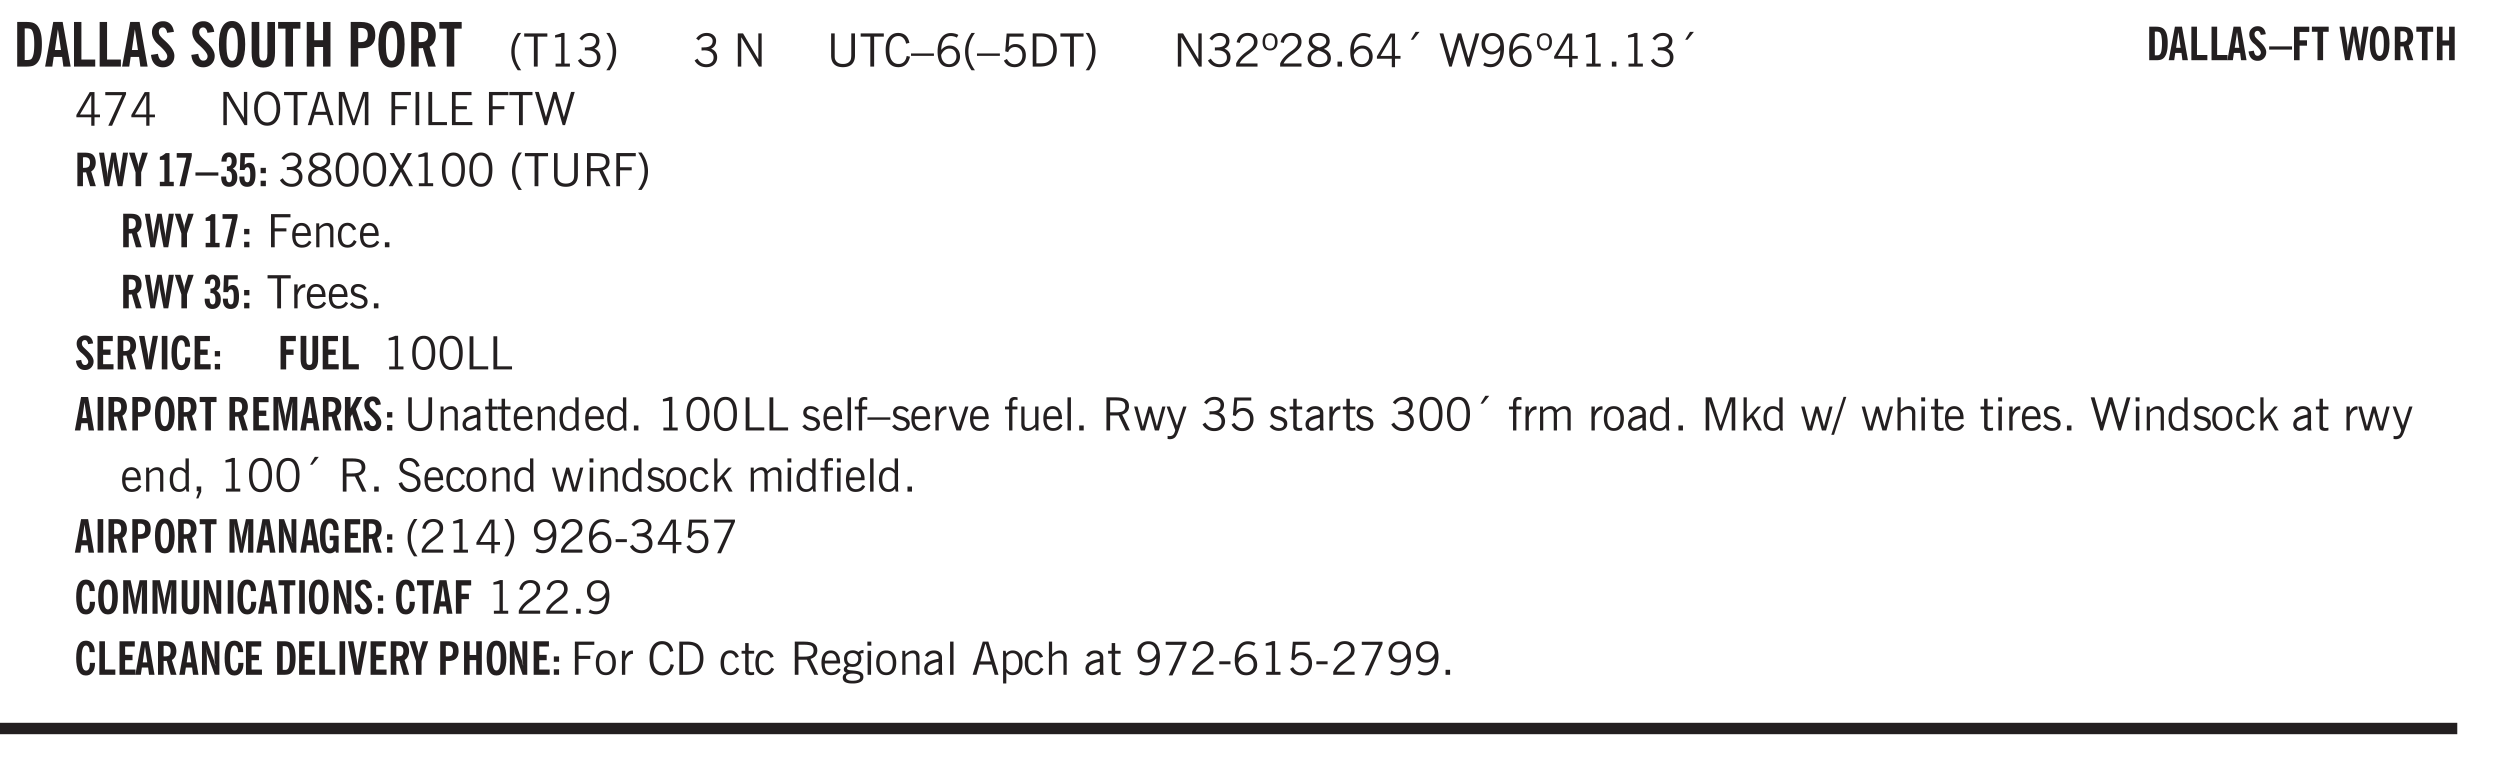 <svg xmlns="http://www.w3.org/2000/svg" xmlns:xlink="http://www.w3.org/1999/xlink" width="327.4pt" height="99.4pt" viewBox="0 0 327.4 99.4"><defs><symbol overflow="visible" id="aA"><path style="stroke:none" d="M2.125-.828v-.86c-.523.106-.89.227-1.11.36-.218.137-.327.308-.327.516 0 .148.039.261.125.343.093.086.222.125.39.125a.994.994 0 0 0 .422-.11c.156-.081.32-.206.5-.374Zm-.016.406a1.71 1.71 0 0 1-.468.36 1.36 1.36 0 0 1-.532.109.874.874 0 0 1-.625-.234.874.874 0 0 1-.234-.625.93.93 0 0 1 .422-.797c.289-.196.773-.36 1.453-.485v-.234a.436.436 0 0 0-.172-.344.698.698 0 0 0-.453-.14.85.85 0 0 0-.453.124.976.976 0 0 0-.313.36L.36-2.531c.114-.219.266-.38.454-.485.195-.113.437-.171.718-.171.332 0 .586.085.766.25.187.156.281.382.281.671v1.75c0 .086.004.168.016.25.008.075.023.149.047.22V0h-.485Zm0 0"/></symbol><symbol overflow="visible" id="b"><path style="stroke:none" d="M1.484-.86h.235c.195 0 .347-.015.453-.046a.47.47 0 0 0 .25-.172c.101-.156.18-.379.234-.672.051-.3.078-.695.078-1.188 0-.476-.027-.863-.078-1.156-.054-.3-.133-.531-.234-.687a.492.492 0 0 0-.25-.172A1.689 1.689 0 0 0 1.719-5h-.235ZM.5 0v-5.844h1.203c.395 0 .703.043.922.125.219.086.406.227.563.422.187.25.32.563.406.938.094.367.14.84.14 1.421 0 .594-.046 1.079-.14 1.454-.086.375-.219.683-.406.921-.157.2-.344.344-.563.438-.219.086-.527.125-.922.125Zm0 0"/></symbol><symbol overflow="visible" id="d"><path style="stroke:none" d="M.5 0v-5.844h.969v4.922H3.28V0Zm0 0"/></symbol><symbol overflow="visible" id="e"><path style="stroke:none" d="m.266-1.531.906-.14c.05.304.129.526.234.671a.48.48 0 0 0 .422.219c.176 0 .313-.051.406-.156a.572.572 0 0 0 .157-.422c0-.313-.352-.782-1.047-1.407a3.819 3.819 0 0 1-.235-.218 2.232 2.232 0 0 1-.53-.704A1.911 1.911 0 0 1 .39-4.5c0-.426.132-.77.406-1.031.27-.27.617-.407 1.047-.407.394 0 .71.122.953.36.25.242.406.586.469 1.031l-.891.125c-.031-.226-.102-.398-.203-.516a.433.433 0 0 0-.36-.187.489.489 0 0 0-.375.156.612.612 0 0 0-.14.422c0 .156.039.309.125.453.094.149.285.356.578.625.04.031.102.09.188.172.757.7 1.14 1.328 1.14 1.89 0 .438-.14.798-.422 1.079-.281.281-.64.422-1.078.422-.45 0-.808-.14-1.078-.422C.477-.61.316-1.008.266-1.531Zm0 0"/></symbol><symbol overflow="visible" id="g"><path style="stroke:none" d="M1.266-2.922c0 .75.054 1.305.171 1.656.125.344.313.516.563.516.258 0 .445-.172.563-.516.124-.351.187-.906.187-1.656 0-.75-.063-1.297-.188-1.64-.117-.352-.304-.532-.562-.532-.25 0-.438.18-.563.532-.117.343-.171.89-.171 1.64Zm-.985 0c0-1 .145-1.754.438-2.265.289-.52.719-.782 1.281-.782.563 0 .988.262 1.281.782.29.511.438 1.265.438 2.265 0 1-.149 1.762-.438 2.281-.293.512-.719.766-1.281.766-.563 0-.992-.254-1.281-.766C.426-1.16.28-1.92.28-2.92Zm0 0"/></symbol><symbol overflow="visible" id="h"><path style="stroke:none" d="M3.547-1.828c0 .68-.125 1.172-.375 1.484-.242.313-.625.469-1.156.469-.532 0-.922-.156-1.172-.469-.242-.312-.36-.804-.36-1.484v-4.016h1v4.188c0 .324.04.554.125.687.082.125.22.188.407.188.195 0 .332-.067.406-.203.082-.133.125-.375.125-.72v-4.14h1Zm0 0"/></symbol><symbol overflow="visible" id="i"><path style="stroke:none" d="M1.078 0v-4.969H.11v-.875h2.922v.875h-.969V0Zm0 0"/></symbol><symbol overflow="visible" id="j"><path style="stroke:none" d="M.5 0v-5.844h.984v2.39h1.157v-2.39h.968V0h-.968v-2.563H1.484V0Zm0 0"/></symbol><symbol overflow="visible" id="k"><path style="stroke:none" d="M1.484-3.219c.032 0 .063.008.094.016h.156c.352 0 .61-.07.766-.219.156-.156.234-.406.234-.75 0-.312-.074-.535-.218-.672-.149-.144-.383-.218-.704-.218-.054 0-.109.007-.171.015h-.157ZM.5 0v-5.844h1.297c.687 0 1.176.137 1.469.407.3.273.453.718.453 1.343 0 .543-.153.961-.453 1.25-.293.293-.72.438-1.282.438h-.5V0Zm0 0"/></symbol><symbol overflow="visible" id="l"><path style="stroke:none" d="M1.484-3.219c.032 0 .055.008.079.016h.14c.363 0 .625-.07.781-.219.157-.156.235-.406.235-.75 0-.312-.078-.535-.235-.672-.148-.144-.386-.218-.718-.218-.055 0-.137.007-.25.015h-.032ZM3.72 0h-.985l-.703-2.438a2.787 2.787 0 0 1-.203.032h-.343V0H.5v-5.844h1.297c.375 0 .656.028.844.078.187.043.351.121.5.235.175.136.316.328.421.578.102.25.157.527.157.828 0 .355-.07.664-.203.922-.137.25-.34.453-.61.61Zm0 0"/></symbol><symbol overflow="visible" id="m"><path style="stroke:none" d="M1.203.484a5.307 5.307 0 0 1-.64-1.203 3.795 3.795 0 0 1-.204-1.25c0-.426.067-.836.204-1.234.144-.406.359-.805.64-1.203h.453A5.034 5.034 0 0 0 1-3.203 3.67 3.67 0 0 0 .797-1.97c0 .438.066.856.203 1.25.145.399.363.797.656 1.203Zm0 0"/></symbol><symbol overflow="visible" id="n"><path style="stroke:none" d="M1.39 0v-3.922H.126v-.422h3.031v.422H1.891V0Zm0 0"/></symbol><symbol overflow="visible" id="o"><path style="stroke:none" d="M2.047-4.406v4.015h.703V0H.875v-.39h.734v-3.5l-.796.093v-.312c.164-.04.32-.086.468-.141.157-.05.29-.102.407-.156Zm0 0"/></symbol><symbol overflow="visible" id="p"><path style="stroke:none" d="m.203-.797.375-.25c.133.242.297.422.485.547.195.125.414.188.656.188.3 0 .535-.079.703-.235.176-.156.265-.367.265-.64 0-.301-.109-.532-.328-.688-.21-.164-.515-.25-.921-.25-.063 0-.122.008-.172.016h-.157v-.407h.313c.375 0 .656-.066.844-.203.195-.144.296-.351.296-.625a.59.59 0 0 0-.218-.484c-.149-.125-.34-.188-.578-.188-.211 0-.399.047-.563.141a1.555 1.555 0 0 0-.453.453l-.344-.25c.188-.25.39-.43.61-.547.226-.125.484-.187.765-.187.375 0 .672.101.89.297a.927.927 0 0 1 .345.75c0 .242-.059.449-.172.625a1.023 1.023 0 0 1-.485.39c.258.106.457.25.594.438.133.187.203.414.203.672 0 .398-.133.714-.39.953-.25.242-.594.36-1.032.36-.336 0-.632-.075-.89-.22a1.646 1.646 0 0 1-.64-.656Zm0 0"/></symbol><symbol overflow="visible" id="q"><path style="stroke:none" d="M.313.484a4.75 4.75 0 0 0 .64-1.203 3.9 3.9 0 0 0 0-2.484 4.817 4.817 0 0 0-.64-1.203h.453c.289.398.504.797.64 1.203a3.9 3.9 0 0 1 0 2.484A4.75 4.75 0 0 1 .766.484Zm0 0"/></symbol><symbol overflow="visible" id="r"><path style="stroke:none" d="m.203-.797.375-.25c.133.242.297.422.485.547.195.125.414.188.656.188.3 0 .535-.079.703-.235.176-.156.265-.367.265-.64 0-.301-.109-.532-.328-.688-.21-.164-.515-.25-.921-.25-.063 0-.122.008-.172.016h-.157v-.407h.313c.375 0 .656-.066.844-.203.195-.144.296-.351.296-.625a.59.59 0 0 0-.218-.484c-.149-.125-.34-.188-.578-.188-.211 0-.399.047-.563.141a1.555 1.555 0 0 0-.453.453l-.344-.25c.188-.25.39-.43.61-.547.226-.125.484-.187.765-.187.375 0 .672.101.89.297a.927.927 0 0 1 .345.75c0 .242-.059.449-.172.625a1.023 1.023 0 0 1-.485.39c.258.106.457.25.594.438.133.187.203.414.203.672 0 .398-.133.714-.39.953-.25.242-.594.36-1.032.36-.336 0-.632-.075-.89-.22a1.646 1.646 0 0 1-.64-.656Zm0 0"/></symbol><symbol overflow="visible" id="t"><path style="stroke:none" d="M.578 0v-4.344h.688l2 3.39v-3.39h.437V0h-.36L1.032-3.844V0Zm0 0"/></symbol><symbol overflow="visible" id="u"><path style="stroke:none" d="M.578-4.344h.469v2.797c0 .2.004.352.016.453.019.094.05.184.093.266a.816.816 0 0 0 .375.36c.164.085.364.124.594.124.238 0 .441-.039.61-.125a.856.856 0 0 0 .374-.36.875.875 0 0 0 .079-.28c.019-.102.03-.274.03-.516v-2.719h.485v2.875c0 .5-.137.887-.406 1.157-.274.261-.664.39-1.172.39-.512 0-.898-.129-1.156-.39C.707-.57.579-.958.579-1.47Zm0 0"/></symbol><symbol overflow="visible" id="v"><path style="stroke:none" d="M1.39 0v-3.922H.126v-.422h3.031v.422H1.891V0Zm0 0"/></symbol><symbol overflow="visible" id="w"><path style="stroke:none" d="M3.469-1.297c-.106.461-.29.805-.547 1.031-.25.23-.574.344-.969.344C1.41.078.993-.113.703-.5.422-.895.281-1.453.281-2.172c0-.695.145-1.242.438-1.64.289-.395.687-.594 1.187-.594.407 0 .735.11.985.328.25.219.414.543.5.969L2.953-3c-.062-.32-.183-.566-.36-.734A.882.882 0 0 0 1.954-4c-.387 0-.683.164-.89.484-.2.313-.297.766-.297 1.36 0 .586.101 1.031.312 1.344.207.312.504.468.89.468a.973.973 0 0 0 .704-.265c.187-.188.305-.446.36-.782Zm0 0"/></symbol><symbol overflow="visible" id="x"><path style="stroke:none" d="M0-1.406v-.313h3v.313Zm0 0"/></symbol><symbol overflow="visible" id="y"><path style="stroke:none" d="M.828-1.531c.02.375.125.672.313.89.187.22.43.329.734.329a.89.89 0 0 0 .672-.282 1.02 1.02 0 0 0 .281-.734c0-.313-.086-.563-.25-.75-.168-.188-.39-.281-.672-.281a.999.999 0 0 0-.625.218c-.18.137-.328.34-.453.61Zm.016-.657c.156-.187.328-.328.515-.421.188-.094.383-.141.594-.141.406 0 .727.137.969.406.25.262.375.606.375 1.031 0 .407-.137.743-.406 1-.262.25-.606.376-1.032.376-.492 0-.867-.165-1.125-.5C.484-.781.36-1.285.36-1.954c0-.75.157-1.344.47-1.781.312-.438.734-.657 1.265-.657.176 0 .344.024.5.063.164.031.328.094.484.187l-.203.36a1.104 1.104 0 0 0-.36-.156A1.408 1.408 0 0 0 2.095-4c-.387 0-.696.168-.922.5-.219.324-.328.762-.328 1.313Zm0 0"/></symbol><symbol overflow="visible" id="z"><path style="stroke:none" d="M1.203.484a5.307 5.307 0 0 1-.64-1.203 3.795 3.795 0 0 1-.204-1.25c0-.426.067-.836.204-1.234.144-.406.359-.805.64-1.203h.453A5.034 5.034 0 0 0 1-3.203 3.67 3.67 0 0 0 .797-1.97c0 .438.066.856.203 1.25.145.399.363.797.656 1.203Zm0 0"/></symbol><symbol overflow="visible" id="A"><path style="stroke:none" d="M.406-.781.796-1c.126.23.27.402.438.516a.94.94 0 0 0 .563.171c.312 0 .562-.101.75-.312.187-.219.281-.508.281-.875 0-.32-.09-.578-.265-.766a.914.914 0 0 0-.704-.296c-.21 0-.39.058-.546.171a.978.978 0 0 0-.344.5L.579-2l.187-2.328h2.218v.406H1.141l-.11 1.36a1.28 1.28 0 0 1 .39-.297c.145-.063.317-.094.516-.094.395 0 .72.137.97.406.25.274.374.625.374 1.063 0 .46-.136.836-.406 1.125-.273.293-.625.437-1.063.437-.335 0-.62-.074-.859-.219a1.48 1.48 0 0 1-.547-.64Zm0 0"/></symbol><symbol overflow="visible" id="B"><path style="stroke:none" d="M1.5-3.938h-.438v3.516h.375c.333 0 .594-.02.782-.062.187-.051.347-.133.484-.25.176-.133.313-.32.406-.563.102-.25.157-.539.157-.875 0-.344-.047-.64-.141-.89a1.332 1.332 0 0 0-.422-.594 1.294 1.294 0 0 0-.469-.219 3.423 3.423 0 0 0-.734-.063ZM.578 0v-4.344H1.61c.332 0 .602.032.813.094.207.055.394.137.562.25.239.188.422.438.547.75.133.313.203.672.203 1.078 0 .719-.187 1.262-.562 1.625C2.797-.18 2.238 0 1.5 0Zm0 0"/></symbol><symbol overflow="visible" id="C"><path style="stroke:none" d="M.313.484a4.75 4.75 0 0 0 .64-1.203 3.9 3.9 0 0 0 0-2.484 4.817 4.817 0 0 0-.64-1.203h.453c.289.398.504.797.64 1.203a3.9 3.9 0 0 1 0 2.484A4.75 4.75 0 0 1 .766.484Zm0 0"/></symbol><symbol overflow="visible" id="D"><path style="stroke:none" d="M.297 0v-.406c.094-.219.219-.426.375-.625.156-.196.348-.395.578-.594.102-.094.27-.223.5-.39a4.37 4.37 0 0 0 .484-.391 1.86 1.86 0 0 0 .297-.406.95.95 0 0 0 .094-.407c0-.25-.074-.445-.219-.594-.148-.144-.351-.218-.61-.218a.928.928 0 0 0-.655.25c-.18.156-.297.386-.36.687L.36-3.188c.082-.394.25-.695.5-.906.25-.207.567-.312.954-.312.394 0 .707.105.937.312.227.211.344.496.344.86 0 .156-.024.296-.063.421-.031.118-.09.231-.172.344-.148.211-.453.485-.921.828a6.86 6.86 0 0 0-.235.172 5.132 5.132 0 0 0-.61.547C.939-.742.82-.57.75-.406h2.344V0Zm0 0"/></symbol><symbol overflow="visible" id="E"><path style="stroke:none" d="M.484-3.234c0 .28.055.5.172.656.114.148.274.219.485.219.195 0 .351-.07.468-.22.114-.155.172-.374.172-.655 0-.29-.058-.508-.172-.657-.105-.144-.261-.218-.468-.218-.22 0-.387.074-.5.218-.106.149-.157.368-.157.657Zm-.328 0c0-.364.082-.645.25-.844.176-.195.422-.297.735-.297.3 0 .539.102.718.297.176.2.266.48.266.844 0 .355-.09.632-.266.828-.18.199-.418.297-.718.297-.313 0-.559-.098-.735-.297-.168-.196-.25-.473-.25-.828Zm0 0"/></symbol><symbol overflow="visible" id="F"><path style="stroke:none" d="M1.734-2.11c-.343.126-.593.274-.75.438a.767.767 0 0 0-.234.563c0 .23.094.418.281.562.196.149.446.219.75.219.344 0 .614-.067.813-.203a.686.686 0 0 0 .297-.578.707.707 0 0 0-.266-.563c-.168-.144-.465-.289-.89-.437Zm.125-.39c.32-.102.547-.219.672-.344a.653.653 0 0 0 .203-.5.588.588 0 0 0-.265-.5c-.168-.125-.39-.187-.672-.187-.274 0-.492.062-.656.187a.58.58 0 0 0-.25.485c0 .187.078.355.234.5.156.136.398.257.734.359Zm-.609.203c-.262-.101-.46-.238-.594-.406a.963.963 0 0 1-.203-.61c0-.32.117-.582.36-.78.25-.208.578-.313.984-.313.426 0 .766.101 1.016.297.25.187.374.449.374.78a.94.94 0 0 1-.203.61c-.125.168-.32.305-.578.406.32.126.555.29.703.485.157.2.235.445.235.734 0 .367-.14.653-.422.86-.274.21-.649.312-1.125.312-.469 0-.84-.101-1.11-.312-.261-.22-.39-.516-.39-.891 0-.258.078-.488.234-.688.164-.207.406-.367.719-.484Zm0 0"/></symbol><symbol overflow="visible" id="G"><path style="stroke:none" d="M.61 0v-.656h.593V0Zm0 0"/></symbol><symbol overflow="visible" id="H"><path style="stroke:none" d="M2.625-4.328v2.937h.719v.36h-.719v1.11h-.422v-1.11H.25v-.297l1.75-3Zm-.422 2.937v-2.546L.72-1.392Zm0 0"/></symbol><symbol overflow="visible" id="I"><path style="stroke:none" d="m1.094-3.516.625-1.03h.515l-.828 1.03Zm0 0"/></symbol><symbol overflow="visible" id="J"><path style="stroke:none" d="M1.39 0 .126-4.344h.5l.922 3.25h.031l.938-3.25h.437l.938 3.25h.03l.923-3.25h.484L4.062 0H3.75L2.734-3.516 1.72 0Zm0 0"/></symbol><symbol overflow="visible" id="K"><path style="stroke:none" d="M2.797-2.797c-.012-.375-.11-.672-.297-.89a.923.923 0 0 0-.734-.329c-.274 0-.5.102-.688.297-.18.188-.266.43-.266.719 0 .313.083.563.25.75.165.188.391.281.672.281.227 0 .43-.066.61-.203.187-.144.336-.351.453-.625Zm0 .656c-.156.18-.328.313-.516.407-.187.093-.39.14-.61.14-.398 0-.718-.125-.968-.375-.242-.258-.36-.61-.36-1.047 0-.406.13-.734.391-.984.27-.258.614-.39 1.032-.39.5 0 .875.171 1.125.515.257.336.39.836.39 1.5 0 .75-.164 1.352-.484 1.797-.313.437-.735.656-1.266.656C1.332.078 1.148.051.984 0a1.29 1.29 0 0 1-.421-.188L.75-.561c.113.085.234.148.36.187.132.031.273.047.421.047.383 0 .692-.16.922-.484.227-.333.344-.774.344-1.329Zm0 0"/></symbol><symbol overflow="visible" id="L"><path style="stroke:none" d="M2.047-4.406v4.015h.703V0H.875v-.39h.734v-3.5l-.796.093v-.312c.164-.04.32-.086.468-.141.157-.05.29-.102.407-.156Zm0 0"/></symbol><symbol overflow="visible" id="M"><path style="stroke:none" d="m.828.078 1.828-4H.437v-.406h2.72v.281L1.327.078Zm0 0"/></symbol><symbol overflow="visible" id="N"><path style="stroke:none" d="M.766-2.172c0 .574.109 1.024.328 1.344.218.324.52.484.906.484.375 0 .672-.16.89-.484.22-.32.329-.77.329-1.344 0-.57-.11-1.02-.328-1.344C2.67-3.836 2.375-4 2-4c-.387 0-.688.164-.906.484-.219.325-.328.774-.328 1.344Zm-.485 0c0-.676.149-1.219.453-1.625.313-.406.735-.61 1.266-.61.52 0 .93.204 1.234.61.313.399.47.938.47 1.625 0 .688-.157 1.235-.47 1.64-.304.407-.714.61-1.234.61-.523 0-.938-.203-1.25-.61-.313-.405-.469-.952-.469-1.64Zm0 0"/></symbol><symbol overflow="visible" id="O"><path style="stroke:none" d="M1.11-1.75h1.374l-.656-2.266h-.062ZM.11 0l1.327-4.344h.735L3.5 0H3l-.39-1.344H1L.61 0Zm0 0"/></symbol><symbol overflow="visible" id="P"><path style="stroke:none" d="M.578 0v-4.344h.75L2.531-.672 3.75-4.344h.703V0h-.469v-3.828L2.672 0h-.313L1.047-3.828V0Zm0 0"/></symbol><symbol overflow="visible" id="Q"><path style="stroke:none" d="M.578 0v-4.344h2.547v.422H1.062v1.438h1.532v.406H1.063V0Zm0 0"/></symbol><symbol overflow="visible" id="R"><path style="stroke:none" d="M.61 0v-4.344h.484V0Zm0 0"/></symbol><symbol overflow="visible" id="S"><path style="stroke:none" d="M.61 0v-4.344h.5v3.938h1.937V0Zm0 0"/></symbol><symbol overflow="visible" id="T"><path style="stroke:none" d="M.578 0v-4.344h2.563v.422H1.062v1.438h1.47v.406h-1.47v1.672H3.25V0Zm0 0"/></symbol><symbol overflow="visible" id="ae"><path style="stroke:none" d="M.75-2.172c0 .617.086 1.078.266 1.39a.858.858 0 0 0 .796.47c.344 0 .598-.157.766-.47.176-.312.266-.773.266-1.39 0-.601-.09-1.062-.266-1.375-.168-.312-.422-.469-.765-.469-.344 0-.61.157-.797.47-.18.312-.266.773-.266 1.374Zm-.453 0c0-.726.129-1.281.39-1.656.258-.383.633-.578 1.125-.578.489 0 .86.195 1.11.578.258.375.39.93.39 1.656 0 .73-.132 1.29-.39 1.672-.25.387-.621.578-1.11.578C1.32.078.946-.113.688-.5c-.261-.383-.39-.941-.39-1.672Zm0 0"/></symbol><symbol overflow="visible" id="af"><path style="stroke:none" d="m.047 0 1.328-2.313-1.203-2.03h.562l.922 1.624.875-1.625h.563L1.922-2.312 3.234 0h-.546L1.655-1.89.594 0Zm0 0"/></symbol><symbol overflow="visible" id="ag"><path style="stroke:none" d="M1.797-3.938h-.734v1.563h.718c.446 0 .77-.055.969-.172.195-.125.297-.328.297-.61 0-.288-.09-.491-.266-.609-.18-.113-.508-.171-.984-.171ZM.578 0v-4.344h1.219c.601 0 1.039.094 1.312.282.282.18.422.468.422.875 0 .28-.078.515-.234.703-.149.18-.367.312-.656.406L3.656 0h-.531l-.953-1.969h-1.11V0Zm0 0"/></symbol><symbol overflow="visible" id="ah"><path style="stroke:none" d="M.688-1.86h1.53c-.011-.288-.085-.523-.218-.702a.661.661 0 0 0-.547-.266c-.23 0-.414.09-.547.265-.136.168-.21.403-.219.704Zm1.734.985.328.188c-.125.25-.293.437-.5.562-.21.117-.465.172-.766.172-.406 0-.718-.133-.937-.406C.336-.641.234-1.047.234-1.58c0-.5.102-.89.313-1.171.219-.29.52-.438.906-.438.383 0 .68.141.89.422.22.274.329.657.329 1.157v.125h-2v.109c0 .324.078.586.234.781a.77.77 0 0 0 .625.281.945.945 0 0 0 .516-.14c.156-.102.281-.242.375-.422Zm0 0"/></symbol><symbol overflow="visible" id="ai"><path style="stroke:none" d="M.5 0v-3.14h.39v.484c.176-.188.348-.32.516-.406.164-.083.344-.126.532-.126.257 0 .457.079.593.235.145.148.219.355.219.625V0h-.422v-2.156c0-.239-.043-.406-.125-.5-.074-.102-.203-.156-.39-.156a.911.911 0 0 0-.454.124 1.548 1.548 0 0 0-.437.344V0Zm0 0"/></symbol><symbol overflow="visible" id="aj"><path style="stroke:none" d="M2.672-.75c-.125.273-.29.477-.485.61-.199.124-.433.187-.703.187-.406 0-.718-.133-.937-.406C.328-.641.219-1.047.219-1.58c0-.507.11-.905.328-1.187.226-.289.539-.437.937-.437.27 0 .5.078.688.234.195.149.344.352.437.61l-.421.14a.946.946 0 0 0-.282-.437.638.638 0 0 0-.437-.172c-.262 0-.461.11-.594.328-.137.219-.203.527-.203.922 0 .418.066.734.203.953.133.21.344.313.625.313.164 0 .316-.051.453-.157a1.24 1.24 0 0 0 .36-.484Zm0 0"/></symbol><symbol overflow="visible" id="ak"><path style="stroke:none" d="M.5 0v-3.14h.438v.718c.101-.258.226-.445.375-.562a.781.781 0 0 1 .53-.188h.095l.015.438h-.062a.8.8 0 0 0-.579.25c-.156.168-.28.414-.375.734V0Zm0 0"/></symbol><symbol overflow="visible" id="al"><path style="stroke:none" d="m.11-.547.359-.265c.113.167.242.292.39.375.157.085.32.124.5.124a.698.698 0 0 0 .454-.14.479.479 0 0 0 .171-.39c0-.239-.242-.427-.718-.563-.106-.032-.188-.055-.25-.078-.262-.07-.461-.176-.594-.313a.782.782 0 0 1-.188-.531c0-.258.082-.469.25-.625.176-.156.407-.235.688-.235.238 0 .445.043.625.126.187.085.351.214.5.39l-.281.297a1.223 1.223 0 0 0-.375-.344.943.943 0 0 0-.438-.11.572.572 0 0 0-.39.126.426.426 0 0 0-.141.328c0 .063.008.125.031.188.031.054.07.101.125.14.094.063.27.133.531.203.133.032.235.059.297.078.27.094.461.211.578.344a.754.754 0 0 1 .188.531c0 .293-.106.524-.313.688-.199.168-.468.25-.812.25-.242 0-.465-.05-.672-.156a1.335 1.335 0 0 1-.516-.438Zm0 0"/></symbol><symbol overflow="visible" id="c"><path style="stroke:none" d="M1.36-2.172h.796L1.75-4.89ZM.077 0l1.063-5.844h1.234L3.422 0h-.953l-.172-1.266H1.203L1.016 0Zm0 0"/></symbol><symbol overflow="visible" id="aB"><path style="stroke:none" d="M1.734-.375v.36a1.42 1.42 0 0 1-.218.046 2.314 2.314 0 0 1-.25.016c-.23 0-.407-.047-.532-.14C.617-.196.563-.353.563-.564v-2.203h-.47v-.375h.47v-1.015h.453v1.015h.718v.375h-.718V-.75c0 .18.023.293.078.344.062.054.172.078.328.078.082 0 .18-.016.297-.047Zm0 0"/></symbol><symbol overflow="visible" id="aC"><path style="stroke:none" d="M2.297-2.36a1.066 1.066 0 0 0-.36-.343.87.87 0 0 0-.453-.125c-.25 0-.449.11-.593.328-.149.21-.22.508-.22.89 0 .43.071.75.22.97.144.218.359.328.64.328a.81.81 0 0 0 .422-.11 1.05 1.05 0 0 0 .344-.36Zm.437-1.984v3.969c.008.137.024.262.047.375h-.344l-.093-.39a1.106 1.106 0 0 1-.39.343 1.152 1.152 0 0 1-.485.094c-.399 0-.703-.14-.922-.422-.211-.29-.313-.691-.313-1.203 0-.52.11-.914.329-1.188.218-.28.523-.421.921-.421.188 0 .348.039.485.109a.796.796 0 0 1 .328.297v-1.563Zm0 0"/></symbol><symbol overflow="visible" id="aD"><path style="stroke:none" d="M.516 0v-4.344h.453V0Zm0 0"/></symbol><symbol overflow="visible" id="aE"><path style="stroke:none" d="M.547 0v-2.766H.016v-.375h.53v-.437c0-.281.056-.485.173-.61.125-.132.312-.203.562-.203.051 0 .11.008.172.016.063 0 .129.012.203.031v.36c-.054-.008-.11-.02-.172-.032-.054-.007-.101-.015-.14-.015-.125 0-.219.039-.282.11-.054.062-.078.163-.078.296v.484h.657v.375H.984V0Zm0 0"/></symbol><symbol overflow="visible" id="aF"><path style="stroke:none" d="M1.094 0 .062-3.14H.5l.875 2.687.86-2.688h.437L1.656 0Zm0 0"/></symbol><symbol overflow="visible" id="aG"><path style="stroke:none" d="M2.719-3.14V0h-.39v-.469c-.18.18-.352.309-.517.39a1.193 1.193 0 0 1-.53.126c-.262 0-.466-.07-.61-.219C.535-.328.469-.539.469-.812v-2.329H.89v2.157c0 .242.035.414.109.515.082.094.21.14.39.14a.993.993 0 0 0 .454-.108 1.95 1.95 0 0 0 .437-.36V-3.14Zm0 0"/></symbol><symbol overflow="visible" id="aH"><path style="stroke:none" d="M1 0 .125-3.14h.438l.703 2.624L2-3.14h.375l.734 2.625.704-2.625h.421L3.375 0h-.531l-.656-2.36L1.53 0Zm0 0"/></symbol><symbol overflow="visible" id="aI"><path style="stroke:none" d="M1.188-.047.063-3.14H.5l.922 2.516.812-2.516h.438L1.609.047c-.148.437-.304.726-.468.875-.168.144-.391.219-.672.219-.055 0-.106-.008-.156-.016a.644.644 0 0 1-.126-.016V.703C.228.711.27.72.314.72c.039.008.082.015.124.015.208 0 .368-.058.485-.171.113-.118.203-.32.265-.61Zm0 0"/></symbol><symbol overflow="visible" id="aJ"><path style="stroke:none" d="M.484 0v-3.14h.391v.484c.176-.188.344-.32.5-.406.164-.083.344-.126.531-.126.196 0 .36.047.485.141.125.086.21.215.265.39.176-.187.348-.32.516-.405.164-.083.344-.126.531-.126.258 0 .457.079.594.235.133.148.203.355.203.625V0h-.422v-2.188c0-.218-.043-.374-.125-.468-.074-.102-.2-.156-.375-.156a.911.911 0 0 0-.453.124 1.683 1.683 0 0 0-.422.344V0h-.422v-2.172c0-.226-.043-.39-.125-.484-.074-.102-.199-.156-.375-.156a.993.993 0 0 0-.437.109 1.868 1.868 0 0 0-.438.36V0Zm0 0"/></symbol><symbol overflow="visible" id="aK"><path style="stroke:none" d="M.64-1.578c0 .418.07.734.22.953.156.21.374.313.656.313.27 0 .476-.102.625-.313.156-.219.234-.531.234-.938 0-.414-.074-.726-.219-.937a.724.724 0 0 0-.64-.328.76.76 0 0 0-.657.328c-.148.21-.218.516-.218.922Zm-.437 0c0-.508.113-.906.344-1.188.226-.28.55-.421.969-.421.414 0 .738.14.968.421.227.282.344.68.344 1.188 0 .523-.117.922-.344 1.203-.23.281-.554.422-.968.422-.418 0-.743-.14-.97-.422-.23-.281-.343-.68-.343-1.203Zm0 0"/></symbol><symbol overflow="visible" id="aL"><path style="stroke:none" d="M.5 0v-4.344h.422v2.813l1.406-1.61h.469L1.797-2l1.11 2h-.485L1.5-1.656l-.578.625V0Zm0 0"/></symbol><symbol overflow="visible" id="aM"><path style="stroke:none" d="M1.719-4.406.109.562H-.25l1.61-4.968Zm0 0"/></symbol><symbol overflow="visible" id="aN"><path style="stroke:none" d="M.5 0v-4.344h.422v1.672c.176-.187.348-.316.515-.39a1.21 1.21 0 0 1 .547-.126c.27 0 .477.079.625.235.145.148.22.355.22.625V0h-.423v-2.156c0-.239-.043-.406-.125-.5-.086-.102-.219-.156-.406-.156-.168 0-.328.042-.484.124a1.708 1.708 0 0 0-.47.344V0Zm0 0"/></symbol><symbol overflow="visible" id="aO"><path style="stroke:none" d="M.484-3.813v-.53H1v.53ZM.516 0v-3.14h.453V0Zm0 0"/></symbol><symbol overflow="visible" id="aP"><path style="stroke:none" d="m.578.89.328-.937H.641v-.625h.593v.703L.86.906Zm0 0"/></symbol><symbol overflow="visible" id="aQ"><path style="stroke:none" d="m.203-1.094.453-.14c.082.273.219.492.406.656a.994.994 0 0 0 .657.234c.27 0 .488-.066.656-.203a.67.67 0 0 0 .25-.547.72.72 0 0 0-.078-.343.84.84 0 0 0-.219-.266c-.137-.094-.383-.203-.734-.328a7.453 7.453 0 0 1-.266-.094c-.367-.145-.625-.3-.781-.469a.98.98 0 0 1-.219-.656c0-.352.113-.633.344-.844.226-.207.535-.312.922-.312.332 0 .613.093.843.281.239.18.41.438.516.781l-.437.125a1.08 1.08 0 0 0-.344-.594.976.976 0 0 0-.625-.203c-.23 0-.418.07-.563.204-.136.124-.203.296-.203.515 0 .106.02.2.063.281.05.086.125.168.219.25.101.075.328.172.671.297.114.043.204.074.266.094.406.156.688.328.844.516.156.187.234.433.234.734 0 .355-.125.648-.375.875-.242.219-.562.328-.969.328-.386 0-.71-.098-.968-.297-.25-.195-.438-.488-.563-.875Zm0 0"/></symbol><symbol overflow="visible" id="aT"><path style="stroke:none" d="M.25-1.375v-.39h1.469v.39Zm0 0"/></symbol><symbol overflow="visible" id="aW"><path style="stroke:none" d="M.563.313c0 .156.07.269.218.343.145.082.36.125.64.125.333 0 .583-.043.75-.125.165-.074.25-.187.25-.344 0-.156-.085-.273-.25-.343-.167-.082-.417-.125-.75-.125-.28 0-.495.043-.64.125C.633.05.562.164.562.313Zm.156-2.454c0 .243.062.43.187.563.125.125.305.187.547.187.219 0 .39-.062.516-.187.133-.125.203-.3.203-.531 0-.227-.07-.407-.203-.532a.756.756 0 0 0-.547-.203c-.219 0-.39.063-.516.188-.125.125-.187.297-.187.515ZM.656-.25a.587.587 0 0 1-.281-.172.504.504 0 0 1-.094-.312c0-.094.031-.176.094-.25.063-.082.172-.172.328-.266a.831.831 0 0 1-.297-.344 1.254 1.254 0 0 1-.094-.5c0-.344.098-.613.297-.812.207-.196.493-.297.86-.297.144 0 .273.023.39.062.125.043.239.102.344.172.113-.094.211-.16.297-.203a.732.732 0 0 1 .281-.062h.078v.406h-.093a.849.849 0 0 0-.25.031c-.055.012-.09.031-.11.063.051.086.094.18.125.28.031.095.047.204.047.329 0 .336-.105.602-.312.797-.2.2-.477.297-.829.297-.074 0-.152-.004-.234-.016a1.382 1.382 0 0 1-.234-.047.545.545 0 0 0-.203.125.209.209 0 0 0-.063.156c0 .137.195.215.594.235.133.012.238.023.312.031.477.043.801.125.97.25.175.125.265.32.265.594 0 .27-.121.476-.36.625-.242.144-.593.219-1.062.219-.43 0-.75-.063-.969-.188C.243.828.141.633.141.375.14.227.176.102.25 0c.082-.094.219-.176.406-.25Zm0 0"/></symbol><symbol overflow="visible" id="aX"><path style="stroke:none" d="M.922-.781c.125.168.25.289.375.36.133.073.289.108.469.108.257 0 .46-.101.609-.312.145-.219.219-.523.219-.922 0-.426-.074-.742-.219-.953-.148-.219-.367-.328-.656-.328a.85.85 0 0 0-.453.125c-.137.086-.25.2-.344.344ZM.5 1.14v-4.282h.328l.078.391a.975.975 0 0 1 .375-.328.96.96 0 0 1 .453-.11c.414 0 .739.141.97.422.226.282.343.688.343 1.22 0 .51-.117.905-.344 1.187-.219.273-.543.406-.969.406-.18 0-.336-.031-.468-.094a.973.973 0 0 1-.344-.297v1.485Zm0 0"/></symbol><symbol overflow="visible" id="U"><path style="stroke:none" d="M1.11-2.422c.019.012.038.016.062.016h.11c.269 0 .46-.051.577-.156.114-.114.172-.301.172-.563 0-.238-.058-.41-.172-.516-.105-.101-.28-.156-.53-.156-.044 0-.11.008-.204.016h-.016ZM2.796 0h-.75l-.531-1.828a.535.535 0 0 1-.141.016h-.266V0H.375v-4.39h.969c.281 0 .488.023.625.062.144.031.273.09.39.172.133.105.239.25.313.437.07.188.11.399.11.625 0 .262-.055.492-.157.688-.094.199-.242.355-.438.469Zm0 0"/></symbol><symbol overflow="visible" id="V"><path style="stroke:none" d="M.828 0 .094-4.39H.75l.375 2.421c.008.074.02.184.031.328.008.137.02.32.032.547.007-.226.019-.414.03-.562.02-.157.036-.27.048-.344l.453-2.39h.578l.422 2.468c.02.125.035.258.047.39.02.137.03.282.03.438 0-.144.005-.289.017-.437.007-.145.023-.285.046-.422l.375-2.438h.657L3.156 0h-.61l-.468-2.469a19.254 19.254 0 0 1-.062-.469 3.15 3.15 0 0 1-.032-.468c-.023.25-.043.449-.062.594-.012.148-.024.25-.031.312L1.42 0Zm0 0"/></symbol><symbol overflow="visible" id="W"><path style="stroke:none" d="M.797 0v-1.813l-.86-2.578h.735l.406 1.375c.02.063.035.149.047.25.02.106.035.227.047.36a5.12 5.12 0 0 1 .031-.375c.02-.102.04-.188.063-.25l.406-1.36h.734l-.875 2.579V0Zm0 0"/></symbol><symbol overflow="visible" id="Y"><path style="stroke:none" d="M1.64-.578h.563V0H.375v-.578h.594v-2.875H.375v-.406a1.38 1.38 0 0 0 .39-.188c.126-.082.255-.18.391-.297h.485Zm0 0"/></symbol><symbol overflow="visible" id="Z"><path style="stroke:none" d="m.547 0 .89-3.734H.188v-.61h1.97v.375L1.265 0Zm0 0"/></symbol><symbol overflow="visible" id="aa"><path style="stroke:none" d="M0-1.39v-.423h3v.422Zm0 0"/></symbol><symbol overflow="visible" id="ab"><path style="stroke:none" d="M.25-1.266h.656v.047c0 .23.031.407.094.532.07.117.172.171.297.171s.21-.05.266-.156c.062-.113.093-.289.093-.531 0-.29-.047-.492-.14-.61-.094-.125-.25-.187-.47-.187H1v-.594h.016c.218 0 .375-.05.468-.156.094-.113.141-.29.141-.531 0-.176-.031-.313-.094-.406a.269.269 0 0 0-.25-.141c-.117 0-.199.047-.25.14-.054.094-.078.247-.078.454v.015H.281c.008-.383.098-.68.266-.89.164-.207.41-.313.734-.313.313 0 .555.106.735.313.175.199.265.48.265.843 0 .23-.043.422-.125.579-.086.156-.215.289-.39.39.207.106.359.25.453.438.094.18.14.414.14.703 0 .375-.101.68-.296.906-.188.219-.454.328-.797.328C.93.078.676-.032.5-.25.332-.469.25-.785.25-1.203Zm0 0"/></symbol><symbol overflow="visible" id="ac"><path style="stroke:none" d="M.234-1.266h.657v.047c0 .23.03.407.093.532.07.117.172.171.297.171.133 0 .227-.066.282-.203.062-.133.093-.394.093-.781 0-.395-.031-.656-.093-.781-.055-.133-.149-.203-.282-.203a.296.296 0 0 0-.218.093.592.592 0 0 0-.141.266H.297l.078-2.219h1.813l-.016.563H.969l-.047.969c.101-.083.203-.145.297-.188a.732.732 0 0 1 .281-.063c.29 0 .504.126.64.376.133.242.204.62.204 1.14 0 .563-.09.977-.266 1.234-.168.262-.445.391-.828.391-.336 0-.59-.11-.766-.328-.168-.219-.25-.535-.25-.953Zm0 0"/></symbol><symbol overflow="visible" id="ad"><path style="stroke:none" d="M.375-1.703v-.703h.688v.703ZM.375 0v-.719h.688V0Zm0 0"/></symbol><symbol overflow="visible" id="am"><path style="stroke:none" d="m.188-1.14.687-.11c.04.23.098.402.172.516a.393.393 0 0 0 .328.156c.125 0 .223-.04.297-.125a.427.427 0 0 0 .125-.313c0-.238-.262-.593-.781-1.062-.086-.07-.149-.125-.188-.156a1.597 1.597 0 0 1-.406-.532 1.392 1.392 0 0 1-.14-.609c0-.313.1-.566.312-.766.207-.207.469-.312.781-.312.3 0 .54.09.719.266.187.18.3.437.344.78l-.657.095a.848.848 0 0 0-.156-.391.302.302 0 0 0-.266-.14.353.353 0 0 0-.28.124c-.075.074-.11.18-.11.313 0 .117.031.23.094.344.07.105.218.257.437.453l.14.14c.57.524.86.992.86 1.406 0 .336-.11.61-.328.829-.211.21-.477.312-.797.312-.336 0-.605-.101-.813-.312-.21-.22-.335-.52-.375-.907Zm0 0"/></symbol><symbol overflow="visible" id="an"><path style="stroke:none" d="M.375 0v-4.39h2v.687H1.109v1.094h.97v.703h-.97v1.218h1.36V0Zm0 0"/></symbol><symbol overflow="visible" id="ao"><path style="stroke:none" d="m.906 0-.86-4.39h.72l.437 2.374c.02.125.04.282.063.47.02.187.03.39.03.609a5.83 5.83 0 0 1 .048-.594c.02-.176.039-.336.062-.485l.438-2.375h.687L1.703 0Zm0 0"/></symbol><symbol overflow="visible" id="ap"><path style="stroke:none" d="M.39 0v-4.39h.735V0Zm0 0"/></symbol><symbol overflow="visible" id="aq"><path style="stroke:none" d="M1.984-2.969c0-.281-.043-.492-.125-.64-.086-.145-.203-.22-.359-.22-.188 0-.328.138-.422.407-.094.262-.14.672-.14 1.235 0 .562.046.98.14 1.25.094.261.238.39.438.39.164 0 .289-.078.375-.234.082-.156.125-.395.125-.719v-.063h.671v.063c0 .492-.109.883-.328 1.172-.21.281-.496.422-.859.422-.43 0-.75-.192-.969-.578C.321-.867.22-1.438.22-2.188S.32-3.503.53-3.89c.219-.382.54-.578.969-.578.363 0 .645.133.844.39.207.263.312.634.312 1.11Zm0 0"/></symbol><symbol overflow="visible" id="ar"><path style="stroke:none" d="M.375 0v-4.39h2v.687H1.109v1.094h.97v.703h-.97V0Zm0 0"/></symbol><symbol overflow="visible" id="as"><path style="stroke:none" d="M2.656-1.375c0 .512-.094.887-.281 1.125-.18.23-.465.344-.86.344C1.118.094.829-.02.642-.25.453-.488.359-.863.359-1.375v-3.016h.75v3.157c0 .242.032.406.094.5.063.093.16.14.297.14.156 0 .258-.047.313-.14.062-.102.093-.286.093-.547v-3.11h.75Zm0 0"/></symbol><symbol overflow="visible" id="at"><path style="stroke:none" d="M.375 0v-4.39h.734v3.702h1.36V0Zm0 0"/></symbol><symbol overflow="visible" id="au"><path style="stroke:none" d="M1.016-1.625h.593l-.296-2.047ZM.046 0 .86-4.39h.922L2.563 0h-.72L1.72-.953H.906L.766 0Zm0 0"/></symbol><symbol overflow="visible" id="av"><path style="stroke:none" d="M1.11-2.422c.019.012.038.016.062.016h.125c.27 0 .46-.051.578-.156.113-.114.172-.301.172-.563 0-.227-.059-.395-.172-.5-.105-.113-.277-.172-.516-.172a.644.644 0 0 0-.125.016H1.11ZM.374 0v-4.39h.969c.52 0 .89.105 1.11.312.218.2.327.531.327 1 0 .418-.117.734-.344.953-.218.21-.539.313-.953.313H1.11V0Zm0 0"/></symbol><symbol overflow="visible" id="aw"><path style="stroke:none" d="M.938-2.188c0 .563.046.977.14 1.235.094.262.234.39.422.39.188 0 .328-.128.422-.39.094-.258.14-.672.14-1.235 0-.562-.046-.972-.14-1.234-.094-.27-.234-.406-.422-.406-.188 0-.328.137-.422.406-.094.262-.14.672-.14 1.235Zm-.72 0c0-.75.102-1.316.313-1.703.219-.382.54-.578.969-.578.426 0 .75.196.969.578.219.387.328.954.328 1.704s-.11 1.32-.328 1.703c-.219.386-.543.578-.969.578-.43 0-.75-.192-.969-.578C.321-.867.22-1.438.22-2.188Zm0 0"/></symbol><symbol overflow="visible" id="ax"><path style="stroke:none" d="M.813 0v-3.719H.078v-.672h2.203v.672h-.734V0Zm0 0"/></symbol><symbol overflow="visible" id="ay"><path style="stroke:none" d="M.375 0v-4.39h.969l.5 2.312c.02.094.035.226.047.39.02.168.039.368.062.594 0-.218.004-.41.016-.578.02-.176.039-.312.062-.406l.5-2.313H3.5V0h-.688l.016-2.828v-.297c.008-.156.024-.375.047-.656-.023.105-.047.226-.078.36-.024.136-.055.323-.094.562L2.125 0h-.39l-.579-2.86a13.642 13.642 0 0 0-.11-.562c-.023-.133-.042-.254-.062-.36.02.282.032.5.032.657.007.156.015.258.015.297L1.047 0Zm0 0"/></symbol><symbol overflow="visible" id="az"><path style="stroke:none" d="M.375 0v-4.39h.734v1.5l.797-1.5h.75l-.844 1.577L2.75 0H2l-.672-2.14-.219.406V0Zm0 0"/></symbol><symbol overflow="visible" id="aR"><path style="stroke:none" d="M.375 0v-4.39h.672l.844 2.343c.039.094.078.211.109.344.031.137.063.289.094.453h.031c-.031-.188-.059-.352-.078-.5a2.627 2.627 0 0 1-.031-.39v-2.25h.64V0h-.61l-.905-2.531a2.346 2.346 0 0 1-.125-.375 5.311 5.311 0 0 1-.079-.39H.922c.031.155.05.32.062.483.02.157.032.325.032.5V0Zm0 0"/></symbol><symbol overflow="visible" id="aS"><path style="stroke:none" d="m2.328 0-.094-.234A.926.926 0 0 1 1.922 0 .885.885 0 0 1 1.5.094c-.43 0-.75-.192-.969-.578C.321-.867.22-1.438.22-2.188S.32-3.503.53-3.89c.219-.382.54-.578.969-.578.363 0 .648.133.86.39.206.263.312.622.312 1.079v.031h-.688c0-.281-.043-.492-.125-.64-.086-.145-.203-.22-.359-.22-.188 0-.328.138-.422.407-.094.262-.14.672-.14 1.235 0 .574.046.992.14 1.25.102.261.258.39.469.39a.348.348 0 0 0 .312-.172c.082-.113.125-.273.125-.484v-.422H1.5v-.594h1.172V0Zm0 0"/></symbol><symbol overflow="visible" id="aU"><path style="stroke:none" d="M1.11-.64h.187c.144 0 .254-.008.328-.032a.387.387 0 0 0 .188-.14c.082-.114.14-.282.171-.5a5.38 5.38 0 0 0 .063-.891 5.14 5.14 0 0 0-.063-.875 1.15 1.15 0 0 0-.171-.5.322.322 0 0 0-.188-.125.884.884 0 0 0-.328-.047h-.188ZM.374 0v-4.39h.906c.29 0 .52.038.688.109a.997.997 0 0 1 .422.312c.144.188.25.422.312.703a4.9 4.9 0 0 1 .094 1.063c0 .45-.04.812-.11 1.094a1.77 1.77 0 0 1-.296.687.945.945 0 0 1-.422.328C1.8-.03 1.57 0 1.28 0Zm0 0"/></symbol><symbol overflow="visible" id="aV"><path style="stroke:none" d="M.375 0v-4.39h.734v1.796h.86V-4.39h.734V0H1.97v-1.922h-.86V0Zm0 0"/></symbol><clipPath id="ba"><path d="M0 0h327.398v99.398H0Zm0 0"/></clipPath><clipPath id="aY"><path d="M0 94.445h321.805V97H0Zm0 0"/></clipPath><clipPath id="aZ"><path d="M280.047 3.488h41.758v16.32h-41.758Zm0 0"/></clipPath><clipPath id="a"><path d="M0 0h328v100H0z"/></clipPath><g id="bb" clip-path="url(#a)"><use xlink:href="#b" x="1.752" y="8.72" style="fill:#231f20;fill-opacity:1"/><use xlink:href="#c" x="5.832" y="8.72" style="fill:#231f20;fill-opacity:1"/><use xlink:href="#d" x="9.192" y="8.72" style="fill:#231f20;fill-opacity:1"/><use xlink:href="#d" x="12.552" y="8.72" style="fill:#231f20;fill-opacity:1"/><use xlink:href="#c" x="15.911" y="8.72" style="fill:#231f20;fill-opacity:1"/><use xlink:href="#e" x="19.511" y="8.72" style="fill:#231f20;fill-opacity:1"/><use xlink:href="#f" x="23.111" y="8.72" style="fill:#231f20;fill-opacity:1"/><use xlink:href="#e" x="24.791" y="8.72" style="fill:#231f20;fill-opacity:1"/><use xlink:href="#g" x="28.391" y="8.72" style="fill:#231f20;fill-opacity:1"/><use xlink:href="#h" x="32.47" y="8.72" style="fill:#231f20;fill-opacity:1"/><use xlink:href="#i" x="36.31" y="8.72" style="fill:#231f20;fill-opacity:1"/><use xlink:href="#j" x="39.67" y="8.72" style="fill:#231f20;fill-opacity:1"/><use xlink:href="#f" x="43.75" y="8.72" style="fill:#231f20;fill-opacity:1"/><use xlink:href="#k" x="45.43" y="8.72" style="fill:#231f20;fill-opacity:1"/><use xlink:href="#g" x="49.27" y="8.72" style="fill:#231f20;fill-opacity:1"/><use xlink:href="#l" x="53.349" y="8.72" style="fill:#231f20;fill-opacity:1"/><use xlink:href="#i" x="57.429" y="8.72" style="fill:#231f20;fill-opacity:1"/><use xlink:href="#m" x="66.604" y="8.72" style="fill:#231f20;fill-opacity:1"/><use xlink:href="#n" x="68.524" y="8.72" style="fill:#231f20;fill-opacity:1"/><use xlink:href="#o" x="71.884" y="8.72" style="fill:#231f20;fill-opacity:1"/><use xlink:href="#p" x="75.483" y="8.72" style="fill:#231f20;fill-opacity:1"/><use xlink:href="#q" x="79.083" y="8.72" style="fill:#231f20;fill-opacity:1"/><use xlink:href="#f" x="81.05" y="8.72" style="fill:#231f20;fill-opacity:1"/><use xlink:href="#r" x="90.764" y="8.72" style="fill:#231f20;fill-opacity:1"/><use xlink:href="#s" x="94.364" y="8.72" style="fill:#231f20;fill-opacity:1"/><use xlink:href="#t" x="96.044" y="8.72" style="fill:#231f20;fill-opacity:1"/><use xlink:href="#s" x="100.364" y="8.72" style="fill:#231f20;fill-opacity:1"/><use xlink:href="#u" x="108.266" y="8.72" style="fill:#231f20;fill-opacity:1"/><use xlink:href="#v" x="112.586" y="8.72" style="fill:#231f20;fill-opacity:1"/><use xlink:href="#w" x="115.706" y="8.72" style="fill:#231f20;fill-opacity:1"/><use xlink:href="#x" x="119.306" y="8.72" style="fill:#231f20;fill-opacity:1"/><use xlink:href="#y" x="122.426" y="8.72" style="fill:#231f20;fill-opacity:1"/><use xlink:href="#z" x="126.026" y="8.72" style="fill:#231f20;fill-opacity:1"/><use xlink:href="#x" x="127.946" y="8.72" style="fill:#231f20;fill-opacity:1"/><use xlink:href="#A" x="131.065" y="8.72" style="fill:#231f20;fill-opacity:1"/><use xlink:href="#B" x="134.665" y="8.72" style="fill:#231f20;fill-opacity:1"/><use xlink:href="#v" x="138.745" y="8.72" style="fill:#231f20;fill-opacity:1"/><use xlink:href="#C" x="141.865" y="8.72" style="fill:#231f20;fill-opacity:1"/><use xlink:href="#f" x="143.955" y="8.72" style="fill:#231f20;fill-opacity:1"/><use xlink:href="#t" x="153.67" y="8.72" style="fill:#231f20;fill-opacity:1"/><use xlink:href="#r" x="157.99" y="8.72" style="fill:#231f20;fill-opacity:1"/><use xlink:href="#D" x="161.589" y="8.72" style="fill:#231f20;fill-opacity:1"/><use xlink:href="#E" x="165.189" y="8.72" style="fill:#231f20;fill-opacity:1"/><use xlink:href="#D" x="167.349" y="8.72" style="fill:#231f20;fill-opacity:1"/><use xlink:href="#F" x="170.949" y="8.72" style="fill:#231f20;fill-opacity:1"/><use xlink:href="#G" x="174.549" y="8.72" style="fill:#231f20;fill-opacity:1"/><use xlink:href="#y" x="176.469" y="8.72" style="fill:#231f20;fill-opacity:1"/><use xlink:href="#H" x="180.068" y="8.72" style="fill:#231f20;fill-opacity:1"/><use xlink:href="#I" x="183.668" y="8.72" style="fill:#231f20;fill-opacity:1"/><use xlink:href="#f" x="186.681" y="8.72" style="fill:#231f20;fill-opacity:1"/><use xlink:href="#J" x="188.4" y="8.72" style="fill:#231f20;fill-opacity:1"/><use xlink:href="#K" x="193.68" y="8.72" style="fill:#231f20;fill-opacity:1"/><use xlink:href="#y" x="197.28" y="8.72" style="fill:#231f20;fill-opacity:1"/><use xlink:href="#E" x="201.12" y="8.72" style="fill:#231f20;fill-opacity:1"/><use xlink:href="#H" x="203.28" y="8.72" style="fill:#231f20;fill-opacity:1"/><use xlink:href="#L" x="206.88" y="8.72" style="fill:#231f20;fill-opacity:1"/><use xlink:href="#G" x="210.479" y="8.72" style="fill:#231f20;fill-opacity:1"/><use xlink:href="#L" x="212.399" y="8.72" style="fill:#231f20;fill-opacity:1"/><use xlink:href="#r" x="215.999" y="8.72" style="fill:#231f20;fill-opacity:1"/><use xlink:href="#I" x="219.599" y="8.72" style="fill:#231f20;fill-opacity:1"/><use xlink:href="#H" x="9.751" y="16.388" style="fill:#231f20;fill-opacity:1"/><use xlink:href="#M" x="13.351" y="16.388" style="fill:#231f20;fill-opacity:1"/><use xlink:href="#H" x="16.951" y="16.388" style="fill:#231f20;fill-opacity:1"/><use xlink:href="#s" x="25.075" y="16.388" style="fill:#231f20;fill-opacity:1"/><use xlink:href="#s" x="26.994" y="16.388" style="fill:#231f20;fill-opacity:1"/><use xlink:href="#t" x="28.674" y="16.388" style="fill:#231f20;fill-opacity:1"/><use xlink:href="#N" x="32.994" y="16.388" style="fill:#231f20;fill-opacity:1"/><use xlink:href="#v" x="37.074" y="16.388" style="fill:#231f20;fill-opacity:1"/><use xlink:href="#O" x="40.194" y="16.388" style="fill:#231f20;fill-opacity:1"/><use xlink:href="#P" x="43.794" y="16.388" style="fill:#231f20;fill-opacity:1"/><use xlink:href="#Q" x="50.688" y="16.388" style="fill:#231f20;fill-opacity:1"/><use xlink:href="#R" x="53.809" y="16.388" style="fill:#231f20;fill-opacity:1"/><use xlink:href="#S" x="55.489" y="16.388" style="fill:#231f20;fill-opacity:1"/><use xlink:href="#T" x="58.608" y="16.388" style="fill:#231f20;fill-opacity:1"/><use xlink:href="#Q" x="63.456" y="16.388" style="fill:#231f20;fill-opacity:1"/><use xlink:href="#v" x="66.576" y="16.388" style="fill:#231f20;fill-opacity:1"/><use xlink:href="#J" x="69.936" y="16.388" style="fill:#231f20;fill-opacity:1"/><use xlink:href="#U" x="9.757" y="24.386" style="fill:#231f20;fill-opacity:1"/><use xlink:href="#V" x="12.877" y="24.386" style="fill:#231f20;fill-opacity:1"/><use xlink:href="#W" x="16.956" y="24.386" style="fill:#231f20;fill-opacity:1"/><use xlink:href="#X" x="19.116" y="24.386" style="fill:#231f20;fill-opacity:1"/><use xlink:href="#Y" x="20.556" y="24.386" style="fill:#231f20;fill-opacity:1"/><use xlink:href="#Z" x="22.956" y="24.386" style="fill:#231f20;fill-opacity:1"/><use xlink:href="#aa" x="25.596" y="24.386" style="fill:#231f20;fill-opacity:1"/><use xlink:href="#ab" x="28.716" y="24.386" style="fill:#231f20;fill-opacity:1"/><use xlink:href="#ac" x="31.115" y="24.386" style="fill:#231f20;fill-opacity:1"/><use xlink:href="#ad" x="33.755" y="24.386" style="fill:#231f20;fill-opacity:1"/><use xlink:href="#X" x="35.195" y="24.386" style="fill:#231f20;fill-opacity:1"/><use xlink:href="#r" x="36.456" y="24.386" style="fill:#231f20;fill-opacity:1"/><use xlink:href="#F" x="40.056" y="24.386" style="fill:#231f20;fill-opacity:1"/><use xlink:href="#ae" x="43.657" y="24.386" style="fill:#231f20;fill-opacity:1"/><use xlink:href="#ae" x="47.256" y="24.386" style="fill:#231f20;fill-opacity:1"/><use xlink:href="#af" x="50.856" y="24.386" style="fill:#231f20;fill-opacity:1"/><use xlink:href="#L" x="53.976" y="24.386" style="fill:#231f20;fill-opacity:1"/><use xlink:href="#ae" x="57.576" y="24.386" style="fill:#231f20;fill-opacity:1"/><use xlink:href="#ae" x="61.175" y="24.386" style="fill:#231f20;fill-opacity:1"/><use xlink:href="#s" x="64.775" y="24.386" style="fill:#231f20;fill-opacity:1"/><use xlink:href="#z" x="66.695" y="24.386" style="fill:#231f20;fill-opacity:1"/><use xlink:href="#v" x="68.615" y="24.386" style="fill:#231f20;fill-opacity:1"/><use xlink:href="#u" x="71.975" y="24.386" style="fill:#231f20;fill-opacity:1"/><use xlink:href="#ag" x="76.295" y="24.386" style="fill:#231f20;fill-opacity:1"/><use xlink:href="#Q" x="80.135" y="24.386" style="fill:#231f20;fill-opacity:1"/><use xlink:href="#C" x="83.255" y="24.386" style="fill:#231f20;fill-opacity:1"/><use xlink:href="#U" x="15.757" y="32.384" style="fill:#231f20;fill-opacity:1"/><use xlink:href="#V" x="18.877" y="32.384" style="fill:#231f20;fill-opacity:1"/><use xlink:href="#W" x="22.956" y="32.384" style="fill:#231f20;fill-opacity:1"/><use xlink:href="#X" x="25.116" y="32.384" style="fill:#231f20;fill-opacity:1"/><use xlink:href="#Y" x="26.556" y="32.384" style="fill:#231f20;fill-opacity:1"/><use xlink:href="#Z" x="28.956" y="32.384" style="fill:#231f20;fill-opacity:1"/><use xlink:href="#ad" x="31.596" y="32.384" style="fill:#231f20;fill-opacity:1"/><use xlink:href="#s" x="32.995" y="32.384" style="fill:#231f20;fill-opacity:1"/><use xlink:href="#Q" x="34.914" y="32.384" style="fill:#231f20;fill-opacity:1"/><use xlink:href="#ah" x="38.035" y="32.384" style="fill:#231f20;fill-opacity:1"/><use xlink:href="#ai" x="40.914" y="32.384" style="fill:#231f20;fill-opacity:1"/><use xlink:href="#aj" x="44.034" y="32.384" style="fill:#231f20;fill-opacity:1"/><use xlink:href="#ah" x="46.914" y="32.384" style="fill:#231f20;fill-opacity:1"/><use xlink:href="#G" x="49.794" y="32.384" style="fill:#231f20;fill-opacity:1"/><use xlink:href="#U" x="15.757" y="40.382" style="fill:#231f20;fill-opacity:1"/><use xlink:href="#V" x="18.877" y="40.382" style="fill:#231f20;fill-opacity:1"/><use xlink:href="#W" x="22.956" y="40.382" style="fill:#231f20;fill-opacity:1"/><use xlink:href="#X" x="25.116" y="40.382" style="fill:#231f20;fill-opacity:1"/><use xlink:href="#ab" x="26.556" y="40.382" style="fill:#231f20;fill-opacity:1"/><use xlink:href="#ac" x="28.956" y="40.382" style="fill:#231f20;fill-opacity:1"/><use xlink:href="#ad" x="31.596" y="40.382" style="fill:#231f20;fill-opacity:1"/><use xlink:href="#s" x="32.995" y="40.382" style="fill:#231f20;fill-opacity:1"/><use xlink:href="#v" x="34.914" y="40.382" style="fill:#231f20;fill-opacity:1"/><use xlink:href="#ak" x="38.035" y="40.382" style="fill:#231f20;fill-opacity:1"/><use xlink:href="#ah" x="39.955" y="40.382" style="fill:#231f20;fill-opacity:1"/><use xlink:href="#ah" x="42.834" y="40.382" style="fill:#231f20;fill-opacity:1"/><use xlink:href="#al" x="45.714" y="40.382" style="fill:#231f20;fill-opacity:1"/><use xlink:href="#G" x="48.354" y="40.382" style="fill:#231f20;fill-opacity:1"/><use xlink:href="#am" x="9.757" y="48.38" style="fill:#231f20;fill-opacity:1"/><use xlink:href="#an" x="12.396" y="48.38" style="fill:#231f20;fill-opacity:1"/><use xlink:href="#U" x="15.037" y="48.38" style="fill:#231f20;fill-opacity:1"/><use xlink:href="#ao" x="18.156" y="48.38" style="fill:#231f20;fill-opacity:1"/><use xlink:href="#ap" x="20.796" y="48.38" style="fill:#231f20;fill-opacity:1"/><use xlink:href="#aq" x="22.236" y="48.38" style="fill:#231f20;fill-opacity:1"/><use xlink:href="#an" x="25.116" y="48.38" style="fill:#231f20;fill-opacity:1"/><use xlink:href="#ad" x="27.756" y="48.38" style="fill:#231f20;fill-opacity:1"/><use xlink:href="#X" x="29.196" y="48.38" style="fill:#231f20;fill-opacity:1"/><use xlink:href="#ar" x="36.367" y="48.38" style="fill:#231f20;fill-opacity:1"/><use xlink:href="#as" x="39.007" y="48.38" style="fill:#231f20;fill-opacity:1"/><use xlink:href="#an" x="41.886" y="48.38" style="fill:#231f20;fill-opacity:1"/><use xlink:href="#at" x="44.526" y="48.38" style="fill:#231f20;fill-opacity:1"/><use xlink:href="#L" x="50.089" y="48.38" style="fill:#231f20;fill-opacity:1"/><use xlink:href="#ae" x="53.688" y="48.38" style="fill:#231f20;fill-opacity:1"/><use xlink:href="#ae" x="57.288" y="48.38" style="fill:#231f20;fill-opacity:1"/><use xlink:href="#S" x="60.888" y="48.38" style="fill:#231f20;fill-opacity:1"/><use xlink:href="#S" x="64.008" y="48.38" style="fill:#231f20;fill-opacity:1"/><use xlink:href="#s" x="67.165" y="48.38" style="fill:#231f20;fill-opacity:1"/><use xlink:href="#au" x="9.757" y="56.378" style="fill:#231f20;fill-opacity:1"/><use xlink:href="#ap" x="12.396" y="56.378" style="fill:#231f20;fill-opacity:1"/><use xlink:href="#U" x="13.836" y="56.378" style="fill:#231f20;fill-opacity:1"/><use xlink:href="#av" x="16.956" y="56.378" style="fill:#231f20;fill-opacity:1"/><use xlink:href="#aw" x="20.076" y="56.378" style="fill:#231f20;fill-opacity:1"/><use xlink:href="#U" x="22.956" y="56.378" style="fill:#231f20;fill-opacity:1"/><use xlink:href="#ax" x="26.076" y="56.378" style="fill:#231f20;fill-opacity:1"/><use xlink:href="#X" x="28.476" y="56.378" style="fill:#231f20;fill-opacity:1"/><use xlink:href="#U" x="29.676" y="56.378" style="fill:#231f20;fill-opacity:1"/><use xlink:href="#an" x="32.795" y="56.378" style="fill:#231f20;fill-opacity:1"/><use xlink:href="#ay" x="35.435" y="56.378" style="fill:#231f20;fill-opacity:1"/><use xlink:href="#au" x="39.275" y="56.378" style="fill:#231f20;fill-opacity:1"/><use xlink:href="#U" x="41.915" y="56.378" style="fill:#231f20;fill-opacity:1"/><use xlink:href="#az" x="44.795" y="56.378" style="fill:#231f20;fill-opacity:1"/><use xlink:href="#am" x="47.435" y="56.378" style="fill:#231f20;fill-opacity:1"/><use xlink:href="#ad" x="50.315" y="56.378" style="fill:#231f20;fill-opacity:1"/><use xlink:href="#X" x="51.755" y="56.378" style="fill:#231f20;fill-opacity:1"/><use xlink:href="#u" x="52.885" y="56.378" style="fill:#231f20;fill-opacity:1"/><use xlink:href="#ai" x="57.205" y="56.378" style="fill:#231f20;fill-opacity:1"/><use xlink:href="#aA" x="60.325" y="56.378" style="fill:#231f20;fill-opacity:1"/><use xlink:href="#aB" x="63.444" y="56.378" style="fill:#231f20;fill-opacity:1"/><use xlink:href="#aB" x="65.124" y="56.378" style="fill:#231f20;fill-opacity:1"/><use xlink:href="#ah" x="67.044" y="56.378" style="fill:#231f20;fill-opacity:1"/><use xlink:href="#ai" x="69.924" y="56.378" style="fill:#231f20;fill-opacity:1"/><use xlink:href="#aC" x="73.044" y="56.378" style="fill:#231f20;fill-opacity:1"/><use xlink:href="#ah" x="76.403" y="56.378" style="fill:#231f20;fill-opacity:1"/><use xlink:href="#aC" x="79.283" y="56.378" style="fill:#231f20;fill-opacity:1"/><use xlink:href="#G" x="82.403" y="56.378" style="fill:#231f20;fill-opacity:1"/><use xlink:href="#s" x="84.323" y="56.378" style="fill:#231f20;fill-opacity:1"/><use xlink:href="#L" x="86.003" y="56.378" style="fill:#231f20;fill-opacity:1"/><use xlink:href="#ae" x="89.603" y="56.378" style="fill:#231f20;fill-opacity:1"/><use xlink:href="#ae" x="93.203" y="56.378" style="fill:#231f20;fill-opacity:1"/><use xlink:href="#S" x="97.043" y="56.378" style="fill:#231f20;fill-opacity:1"/><use xlink:href="#S" x="100.163" y="56.378" style="fill:#231f20;fill-opacity:1"/><use xlink:href="#s" x="103.283" y="56.378" style="fill:#231f20;fill-opacity:1"/><use xlink:href="#al" x="104.962" y="56.378" style="fill:#231f20;fill-opacity:1"/><use xlink:href="#ah" x="107.602" y="56.378" style="fill:#231f20;fill-opacity:1"/><use xlink:href="#aD" x="110.482" y="56.378" style="fill:#231f20;fill-opacity:1"/><use xlink:href="#aE" x="111.922" y="56.378" style="fill:#231f20;fill-opacity:1"/><use xlink:href="#x" x="113.602" y="56.378" style="fill:#231f20;fill-opacity:1"/><use xlink:href="#al" x="116.722" y="56.378" style="fill:#231f20;fill-opacity:1"/><use xlink:href="#ah" x="119.121" y="56.378" style="fill:#231f20;fill-opacity:1"/><use xlink:href="#ak" x="122.001" y="56.378" style="fill:#231f20;fill-opacity:1"/><use xlink:href="#aF" x="124.162" y="56.378" style="fill:#231f20;fill-opacity:1"/><use xlink:href="#ah" x="126.802" y="56.378" style="fill:#231f20;fill-opacity:1"/><use xlink:href="#s" x="129.681" y="56.378" style="fill:#231f20;fill-opacity:1"/><use xlink:href="#aE" x="131.601" y="56.378" style="fill:#231f20;fill-opacity:1"/><use xlink:href="#aG" x="133.281" y="56.378" style="fill:#231f20;fill-opacity:1"/><use xlink:href="#ah" x="136.401" y="56.378" style="fill:#231f20;fill-opacity:1"/><use xlink:href="#aD" x="139.281" y="56.378" style="fill:#231f20;fill-opacity:1"/><use xlink:href="#G" x="140.721" y="56.378" style="fill:#231f20;fill-opacity:1"/><use xlink:href="#s" x="142.641" y="56.378" style="fill:#231f20;fill-opacity:1"/><use xlink:href="#ag" x="144.321" y="56.378" style="fill:#231f20;fill-opacity:1"/><use xlink:href="#aH" x="148.4" y="56.378" style="fill:#231f20;fill-opacity:1"/><use xlink:href="#aI" x="152.72" y="56.378" style="fill:#231f20;fill-opacity:1"/><use xlink:href="#s" x="155.36" y="56.378" style="fill:#231f20;fill-opacity:1"/><use xlink:href="#r" x="157.28" y="56.378" style="fill:#231f20;fill-opacity:1"/><use xlink:href="#A" x="160.88" y="56.378" style="fill:#231f20;fill-opacity:1"/><use xlink:href="#s" x="164.48" y="56.378" style="fill:#231f20;fill-opacity:1"/><use xlink:href="#al" x="166.16" y="56.378" style="fill:#231f20;fill-opacity:1"/><use xlink:href="#aB" x="168.8" y="56.378" style="fill:#231f20;fill-opacity:1"/><use xlink:href="#aA" x="170.72" y="56.378" style="fill:#231f20;fill-opacity:1"/><use xlink:href="#ak" x="173.6" y="56.378" style="fill:#231f20;fill-opacity:1"/><use xlink:href="#aB" x="175.76" y="56.378" style="fill:#231f20;fill-opacity:1"/><use xlink:href="#al" x="177.44" y="56.378" style="fill:#231f20;fill-opacity:1"/><use xlink:href="#s" x="180.079" y="56.378" style="fill:#231f20;fill-opacity:1"/><use xlink:href="#r" x="181.999" y="56.378" style="fill:#231f20;fill-opacity:1"/><use xlink:href="#ae" x="185.599" y="56.378" style="fill:#231f20;fill-opacity:1"/><use xlink:href="#ae" x="189.199" y="56.378" style="fill:#231f20;fill-opacity:1"/><use xlink:href="#I" x="192.798" y="56.378" style="fill:#231f20;fill-opacity:1"/><use xlink:href="#s" x="195.679" y="56.378" style="fill:#231f20;fill-opacity:1"/><use xlink:href="#aE" x="197.599" y="56.378" style="fill:#231f20;fill-opacity:1"/><use xlink:href="#ak" x="199.279" y="56.378" style="fill:#231f20;fill-opacity:1"/><use xlink:href="#aJ" x="201.198" y="56.378" style="fill:#231f20;fill-opacity:1"/><use xlink:href="#ak" x="207.918" y="56.378" style="fill:#231f20;fill-opacity:1"/><use xlink:href="#aK" x="209.838" y="56.378" style="fill:#231f20;fill-opacity:1"/><use xlink:href="#aA" x="212.958" y="56.378" style="fill:#231f20;fill-opacity:1"/><use xlink:href="#aC" x="215.838" y="56.378" style="fill:#231f20;fill-opacity:1"/><use xlink:href="#G" x="219.198" y="56.378" style="fill:#231f20;fill-opacity:1"/><use xlink:href="#s" x="220.878" y="56.378" style="fill:#231f20;fill-opacity:1"/><use xlink:href="#P" x="222.797" y="56.378" style="fill:#231f20;fill-opacity:1"/><use xlink:href="#aL" x="227.837" y="56.378" style="fill:#231f20;fill-opacity:1"/><use xlink:href="#aC" x="230.717" y="56.378" style="fill:#231f20;fill-opacity:1"/><use xlink:href="#s" x="233.837" y="56.378" style="fill:#231f20;fill-opacity:1"/><use xlink:href="#aH" x="235.757" y="56.378" style="fill:#231f20;fill-opacity:1"/><use xlink:href="#aM" x="240.077" y="56.378" style="fill:#231f20;fill-opacity:1"/><use xlink:href="#s" x="241.757" y="56.378" style="fill:#231f20;fill-opacity:1"/><use xlink:href="#aH" x="243.677" y="56.378" style="fill:#231f20;fill-opacity:1"/><use xlink:href="#aN" x="247.997" y="56.378" style="fill:#231f20;fill-opacity:1"/><use xlink:href="#aO" x="251.116" y="56.378" style="fill:#231f20;fill-opacity:1"/><use xlink:href="#aB" x="252.796" y="56.378" style="fill:#231f20;fill-opacity:1"/><use xlink:href="#ah" x="254.476" y="56.378" style="fill:#231f20;fill-opacity:1"/><use xlink:href="#s" x="257.356" y="56.378" style="fill:#231f20;fill-opacity:1"/><use xlink:href="#aB" x="259.276" y="56.378" style="fill:#231f20;fill-opacity:1"/><use xlink:href="#aO" x="261.196" y="56.378" style="fill:#231f20;fill-opacity:1"/><use xlink:href="#ak" x="262.636" y="56.378" style="fill:#231f20;fill-opacity:1"/><use xlink:href="#ah" x="264.556" y="56.378" style="fill:#231f20;fill-opacity:1"/><use xlink:href="#al" x="267.435" y="56.378" style="fill:#231f20;fill-opacity:1"/><use xlink:href="#G" x="270.075" y="56.378" style="fill:#231f20;fill-opacity:1"/><use xlink:href="#s" x="271.755" y="56.378" style="fill:#231f20;fill-opacity:1"/><use xlink:href="#J" x="273.675" y="56.378" style="fill:#231f20;fill-opacity:1"/><use xlink:href="#aO" x="279.195" y="56.378" style="fill:#231f20;fill-opacity:1"/><use xlink:href="#ai" x="280.635" y="56.378" style="fill:#231f20;fill-opacity:1"/><use xlink:href="#aC" x="283.755" y="56.378" style="fill:#231f20;fill-opacity:1"/><use xlink:href="#al" x="287.115" y="56.378" style="fill:#231f20;fill-opacity:1"/><use xlink:href="#aK" x="289.515" y="56.378" style="fill:#231f20;fill-opacity:1"/><use xlink:href="#aj" x="292.635" y="56.378" style="fill:#231f20;fill-opacity:1"/><use xlink:href="#aL" x="295.515" y="56.378" style="fill:#231f20;fill-opacity:1"/><use xlink:href="#s" x="298.394" y="56.378" style="fill:#231f20;fill-opacity:1"/><use xlink:href="#aA" x="300.074" y="56.378" style="fill:#231f20;fill-opacity:1"/><use xlink:href="#aB" x="303.194" y="56.378" style="fill:#231f20;fill-opacity:1"/><use xlink:href="#s" x="305.114" y="56.378" style="fill:#231f20;fill-opacity:1"/><use xlink:href="#ak" x="306.794" y="56.378" style="fill:#231f20;fill-opacity:1"/><use xlink:href="#aH" x="308.714" y="56.378" style="fill:#231f20;fill-opacity:1"/><use xlink:href="#aI" x="313.274" y="56.378" style="fill:#231f20;fill-opacity:1"/><use xlink:href="#s" x="315.914" y="56.378" style="fill:#231f20;fill-opacity:1"/><use xlink:href="#ah" x="15.757" y="64.376" style="fill:#231f20;fill-opacity:1"/><use xlink:href="#ai" x="18.637" y="64.376" style="fill:#231f20;fill-opacity:1"/><use xlink:href="#aC" x="21.996" y="64.376" style="fill:#231f20;fill-opacity:1"/><use xlink:href="#aP" x="25.116" y="64.376" style="fill:#231f20;fill-opacity:1"/><use xlink:href="#s" x="27.036" y="64.376" style="fill:#231f20;fill-opacity:1"/><use xlink:href="#L" x="28.716" y="64.376" style="fill:#231f20;fill-opacity:1"/><use xlink:href="#ae" x="32.316" y="64.376" style="fill:#231f20;fill-opacity:1"/><use xlink:href="#ae" x="35.916" y="64.376" style="fill:#231f20;fill-opacity:1"/><use xlink:href="#I" x="39.515" y="64.376" style="fill:#231f20;fill-opacity:1"/><use xlink:href="#s" x="42.635" y="64.376" style="fill:#231f20;fill-opacity:1"/><use xlink:href="#ag" x="44.315" y="64.376" style="fill:#231f20;fill-opacity:1"/><use xlink:href="#G" x="48.395" y="64.376" style="fill:#231f20;fill-opacity:1"/><use xlink:href="#s" x="50.075" y="64.376" style="fill:#231f20;fill-opacity:1"/><g style="fill:#231f20;fill-opacity:1"><use xlink:href="#aQ" x="51.995" y="64.376"/><use xlink:href="#ah" x="55.355" y="64.376"/></g><use xlink:href="#aj" x="58.235" y="64.376" style="fill:#231f20;fill-opacity:1"/><use xlink:href="#aK" x="60.875" y="64.376" style="fill:#231f20;fill-opacity:1"/><use xlink:href="#ai" x="63.995" y="64.376" style="fill:#231f20;fill-opacity:1"/><use xlink:href="#aC" x="67.115" y="64.376" style="fill:#231f20;fill-opacity:1"/><use xlink:href="#s" x="70.474" y="64.376" style="fill:#231f20;fill-opacity:1"/><use xlink:href="#aH" x="72.154" y="64.376" style="fill:#231f20;fill-opacity:1"/><use xlink:href="#aO" x="76.714" y="64.376" style="fill:#231f20;fill-opacity:1"/><use xlink:href="#ai" x="78.154" y="64.376" style="fill:#231f20;fill-opacity:1"/><use xlink:href="#aC" x="81.273" y="64.376" style="fill:#231f20;fill-opacity:1"/><use xlink:href="#al" x="84.633" y="64.376" style="fill:#231f20;fill-opacity:1"/><use xlink:href="#aK" x="87.034" y="64.376" style="fill:#231f20;fill-opacity:1"/><use xlink:href="#aj" x="90.153" y="64.376" style="fill:#231f20;fill-opacity:1"/><use xlink:href="#aL" x="93.034" y="64.376" style="fill:#231f20;fill-opacity:1"/><use xlink:href="#s" x="95.913" y="64.376" style="fill:#231f20;fill-opacity:1"/><use xlink:href="#aJ" x="97.833" y="64.376" style="fill:#231f20;fill-opacity:1"/><use xlink:href="#aO" x="102.633" y="64.376" style="fill:#231f20;fill-opacity:1"/><use xlink:href="#aC" x="104.073" y="64.376" style="fill:#231f20;fill-opacity:1"/><use xlink:href="#aE" x="107.433" y="64.376" style="fill:#231f20;fill-opacity:1"/><use xlink:href="#aO" x="109.113" y="64.376" style="fill:#231f20;fill-opacity:1"/><use xlink:href="#ah" x="110.553" y="64.376" style="fill:#231f20;fill-opacity:1"/><use xlink:href="#aD" x="113.432" y="64.376" style="fill:#231f20;fill-opacity:1"/><use xlink:href="#aC" x="114.872" y="64.376" style="fill:#231f20;fill-opacity:1"/><use xlink:href="#G" x="118.232" y="64.376" style="fill:#231f20;fill-opacity:1"/><use xlink:href="#au" x="9.757" y="72.374" style="fill:#231f20;fill-opacity:1"/><use xlink:href="#ap" x="12.396" y="72.374" style="fill:#231f20;fill-opacity:1"/><use xlink:href="#U" x="13.836" y="72.374" style="fill:#231f20;fill-opacity:1"/><use xlink:href="#av" x="16.956" y="72.374" style="fill:#231f20;fill-opacity:1"/><use xlink:href="#aw" x="20.076" y="72.374" style="fill:#231f20;fill-opacity:1"/><use xlink:href="#U" x="22.956" y="72.374" style="fill:#231f20;fill-opacity:1"/><use xlink:href="#ax" x="26.076" y="72.374" style="fill:#231f20;fill-opacity:1"/><use xlink:href="#X" x="28.476" y="72.374" style="fill:#231f20;fill-opacity:1"/><use xlink:href="#ay" x="29.676" y="72.374" style="fill:#231f20;fill-opacity:1"/><use xlink:href="#au" x="33.515" y="72.374" style="fill:#231f20;fill-opacity:1"/><use xlink:href="#aR" x="36.155" y="72.374" style="fill:#231f20;fill-opacity:1"/><use xlink:href="#au" x="39.275" y="72.374" style="fill:#231f20;fill-opacity:1"/><use xlink:href="#aS" x="41.675" y="72.374" style="fill:#231f20;fill-opacity:1"/><use xlink:href="#an" x="44.795" y="72.374" style="fill:#231f20;fill-opacity:1"/><use xlink:href="#U" x="47.195" y="72.374" style="fill:#231f20;fill-opacity:1"/><use xlink:href="#ad" x="50.315" y="72.374" style="fill:#231f20;fill-opacity:1"/><use xlink:href="#X" x="51.755" y="72.374" style="fill:#231f20;fill-opacity:1"/><use xlink:href="#z" x="53.017" y="72.374" style="fill:#231f20;fill-opacity:1"/><use xlink:href="#D" x="54.937" y="72.374" style="fill:#231f20;fill-opacity:1"/><use xlink:href="#L" x="58.536" y="72.374" style="fill:#231f20;fill-opacity:1"/><use xlink:href="#H" x="62.136" y="72.374" style="fill:#231f20;fill-opacity:1"/><use xlink:href="#C" x="65.736" y="72.374" style="fill:#231f20;fill-opacity:1"/><use xlink:href="#s" x="67.656" y="72.374" style="fill:#231f20;fill-opacity:1"/><use xlink:href="#K" x="69.576" y="72.374" style="fill:#231f20;fill-opacity:1"/><use xlink:href="#D" x="73.176" y="72.374" style="fill:#231f20;fill-opacity:1"/><use xlink:href="#y" x="76.775" y="72.374" style="fill:#231f20;fill-opacity:1"/><use xlink:href="#aT" x="80.375" y="72.374" style="fill:#231f20;fill-opacity:1"/><use xlink:href="#r" x="82.295" y="72.374" style="fill:#231f20;fill-opacity:1"/><use xlink:href="#H" x="85.895" y="72.374" style="fill:#231f20;fill-opacity:1"/><use xlink:href="#A" x="89.495" y="72.374" style="fill:#231f20;fill-opacity:1"/><use xlink:href="#M" x="93.095" y="72.374" style="fill:#231f20;fill-opacity:1"/><use xlink:href="#aq" x="9.757" y="80.372" style="fill:#231f20;fill-opacity:1"/><use xlink:href="#aw" x="12.636" y="80.372" style="fill:#231f20;fill-opacity:1"/><use xlink:href="#ay" x="15.757" y="80.372" style="fill:#231f20;fill-opacity:1"/><use xlink:href="#ay" x="19.596" y="80.372" style="fill:#231f20;fill-opacity:1"/><use xlink:href="#as" x="23.436" y="80.372" style="fill:#231f20;fill-opacity:1"/><use xlink:href="#aR" x="26.316" y="80.372" style="fill:#231f20;fill-opacity:1"/><use xlink:href="#ap" x="29.436" y="80.372" style="fill:#231f20;fill-opacity:1"/><use xlink:href="#aq" x="30.876" y="80.372" style="fill:#231f20;fill-opacity:1"/><use xlink:href="#au" x="33.755" y="80.372" style="fill:#231f20;fill-opacity:1"/><use xlink:href="#ax" x="36.395" y="80.372" style="fill:#231f20;fill-opacity:1"/><use xlink:href="#ap" x="38.795" y="80.372" style="fill:#231f20;fill-opacity:1"/><use xlink:href="#aw" x="40.235" y="80.372" style="fill:#231f20;fill-opacity:1"/><use xlink:href="#aR" x="43.355" y="80.372" style="fill:#231f20;fill-opacity:1"/><use xlink:href="#am" x="46.235" y="80.372" style="fill:#231f20;fill-opacity:1"/><use xlink:href="#ad" x="49.115" y="80.372" style="fill:#231f20;fill-opacity:1"/><use xlink:href="#X" x="50.315" y="80.372" style="fill:#231f20;fill-opacity:1"/><use xlink:href="#aq" x="51.648" y="80.372" style="fill:#231f20;fill-opacity:1"/><use xlink:href="#ax" x="54.529" y="80.372" style="fill:#231f20;fill-opacity:1"/><use xlink:href="#au" x="56.688" y="80.372" style="fill:#231f20;fill-opacity:1"/><use xlink:href="#ar" x="59.328" y="80.372" style="fill:#231f20;fill-opacity:1"/><use xlink:href="#L" x="63.804" y="80.372" style="fill:#231f20;fill-opacity:1"/><use xlink:href="#D" x="67.644" y="80.372" style="fill:#231f20;fill-opacity:1"/><use xlink:href="#D" x="71.245" y="80.372" style="fill:#231f20;fill-opacity:1"/><use xlink:href="#G" x="74.844" y="80.372" style="fill:#231f20;fill-opacity:1"/><use xlink:href="#K" x="76.524" y="80.372" style="fill:#231f20;fill-opacity:1"/><use xlink:href="#aq" x="9.757" y="88.37" style="fill:#231f20;fill-opacity:1"/><use xlink:href="#at" x="12.636" y="88.37" style="fill:#231f20;fill-opacity:1"/><use xlink:href="#an" x="15.277" y="88.37" style="fill:#231f20;fill-opacity:1"/><use xlink:href="#au" x="17.676" y="88.37" style="fill:#231f20;fill-opacity:1"/><use xlink:href="#U" x="20.316" y="88.37" style="fill:#231f20;fill-opacity:1"/><use xlink:href="#au" x="23.436" y="88.37" style="fill:#231f20;fill-opacity:1"/><use xlink:href="#aR" x="26.076" y="88.37" style="fill:#231f20;fill-opacity:1"/><use xlink:href="#aq" x="29.196" y="88.37" style="fill:#231f20;fill-opacity:1"/><use xlink:href="#an" x="31.836" y="88.37" style="fill:#231f20;fill-opacity:1"/><use xlink:href="#X" x="34.475" y="88.37" style="fill:#231f20;fill-opacity:1"/><use xlink:href="#aU" x="35.915" y="88.37" style="fill:#231f20;fill-opacity:1"/><use xlink:href="#an" x="38.795" y="88.37" style="fill:#231f20;fill-opacity:1"/><use xlink:href="#at" x="41.435" y="88.37" style="fill:#231f20;fill-opacity:1"/><use xlink:href="#ap" x="44.075" y="88.37" style="fill:#231f20;fill-opacity:1"/><use xlink:href="#ao" x="45.515" y="88.37" style="fill:#231f20;fill-opacity:1"/><use xlink:href="#an" x="48.155" y="88.37" style="fill:#231f20;fill-opacity:1"/><use xlink:href="#U" x="50.795" y="88.37" style="fill:#231f20;fill-opacity:1"/><use xlink:href="#W" x="53.675" y="88.37" style="fill:#231f20;fill-opacity:1"/><use xlink:href="#X" x="56.075" y="88.37" style="fill:#231f20;fill-opacity:1"/><use xlink:href="#av" x="57.275" y="88.37" style="fill:#231f20;fill-opacity:1"/><use xlink:href="#aV" x="60.395" y="88.37" style="fill:#231f20;fill-opacity:1"/><use xlink:href="#aw" x="63.514" y="88.37" style="fill:#231f20;fill-opacity:1"/><use xlink:href="#aR" x="66.394" y="88.37" style="fill:#231f20;fill-opacity:1"/><use xlink:href="#an" x="69.514" y="88.37" style="fill:#231f20;fill-opacity:1"/><use xlink:href="#ad" x="72.154" y="88.37" style="fill:#231f20;fill-opacity:1"/><use xlink:href="#X" x="73.594" y="88.37" style="fill:#231f20;fill-opacity:1"/><use xlink:href="#Q" x="74.707" y="88.37" style="fill:#231f20;fill-opacity:1"/><use xlink:href="#aK" x="77.826" y="88.37" style="fill:#231f20;fill-opacity:1"/><use xlink:href="#ak" x="80.947" y="88.37" style="fill:#231f20;fill-opacity:1"/><use xlink:href="#s" x="82.866" y="88.37" style="fill:#231f20;fill-opacity:1"/><use xlink:href="#w" x="84.786" y="88.37" style="fill:#231f20;fill-opacity:1"/><use xlink:href="#B" x="88.386" y="88.37" style="fill:#231f20;fill-opacity:1"/><use xlink:href="#s" x="92.466" y="88.37" style="fill:#231f20;fill-opacity:1"/><use xlink:href="#aj" x="94.146" y="88.37" style="fill:#231f20;fill-opacity:1"/><use xlink:href="#aB" x="97.026" y="88.37" style="fill:#231f20;fill-opacity:1"/><use xlink:href="#aj" x="98.705" y="88.37" style="fill:#231f20;fill-opacity:1"/><use xlink:href="#s" x="101.585" y="88.37" style="fill:#231f20;fill-opacity:1"/><use xlink:href="#ag" x="103.505" y="88.37" style="fill:#231f20;fill-opacity:1"/><use xlink:href="#ah" x="107.345" y="88.37" style="fill:#231f20;fill-opacity:1"/><use xlink:href="#aW" x="110.225" y="88.37" style="fill:#231f20;fill-opacity:1"/><use xlink:href="#aO" x="113.105" y="88.37" style="fill:#231f20;fill-opacity:1"/><use xlink:href="#aK" x="114.545" y="88.37" style="fill:#231f20;fill-opacity:1"/><use xlink:href="#ai" x="117.665" y="88.37" style="fill:#231f20;fill-opacity:1"/><use xlink:href="#aA" x="120.785" y="88.37" style="fill:#231f20;fill-opacity:1"/><use xlink:href="#aD" x="123.905" y="88.37" style="fill:#231f20;fill-opacity:1"/><use xlink:href="#s" x="125.345" y="88.37" style="fill:#231f20;fill-opacity:1"/><use xlink:href="#O" x="127.264" y="88.37" style="fill:#231f20;fill-opacity:1"/><use xlink:href="#aX" x="130.864" y="88.37" style="fill:#231f20;fill-opacity:1"/><use xlink:href="#aj" x="133.984" y="88.37" style="fill:#231f20;fill-opacity:1"/><use xlink:href="#aN" x="136.864" y="88.37" style="fill:#231f20;fill-opacity:1"/><use xlink:href="#s" x="140.224" y="88.37" style="fill:#231f20;fill-opacity:1"/><use xlink:href="#aA" x="141.904" y="88.37" style="fill:#231f20;fill-opacity:1"/><use xlink:href="#aB" x="145.024" y="88.37" style="fill:#231f20;fill-opacity:1"/><use xlink:href="#s" x="146.703" y="88.37" style="fill:#231f20;fill-opacity:1"/><use xlink:href="#K" x="148.624" y="88.37" style="fill:#231f20;fill-opacity:1"/><use xlink:href="#M" x="152.224" y="88.37" style="fill:#231f20;fill-opacity:1"/><use xlink:href="#D" x="155.823" y="88.37" style="fill:#231f20;fill-opacity:1"/><use xlink:href="#aT" x="159.423" y="88.37" style="fill:#231f20;fill-opacity:1"/><use xlink:href="#y" x="161.343" y="88.37" style="fill:#231f20;fill-opacity:1"/><use xlink:href="#L" x="164.943" y="88.37" style="fill:#231f20;fill-opacity:1"/><use xlink:href="#A" x="168.543" y="88.37" style="fill:#231f20;fill-opacity:1"/><use xlink:href="#aT" x="172.142" y="88.37" style="fill:#231f20;fill-opacity:1"/><use xlink:href="#D" x="174.302" y="88.37" style="fill:#231f20;fill-opacity:1"/><use xlink:href="#M" x="177.902" y="88.37" style="fill:#231f20;fill-opacity:1"/><use xlink:href="#K" x="181.502" y="88.37" style="fill:#231f20;fill-opacity:1"/><use xlink:href="#K" x="185.102" y="88.37" style="fill:#231f20;fill-opacity:1"/><use xlink:href="#G" x="188.702" y="88.37" style="fill:#231f20;fill-opacity:1"/><g clip-path="url(#aY)"><path style="fill:none;stroke-width:1.5;stroke-linecap:square;stroke-linejoin:miter;stroke:#231f20;stroke-opacity:1;stroke-miterlimit:10" d="M0 0h467.981" transform="matrix(1 0 0 -1 -15.141 95.405)"/></g><g clip-path="url(#aZ)"><path style="stroke:none;fill-rule:nonzero;fill:#fff;fill-opacity:1" d="M280.047 3.488h41.758v16.32h-41.758Zm0 0"/></g><use xlink:href="#aU" x="281.087" y="7.887" style="fill:#231f20;fill-opacity:1"/><use xlink:href="#au" x="283.967" y="7.887" style="fill:#231f20;fill-opacity:1"/><use xlink:href="#at" x="286.607" y="7.887" style="fill:#231f20;fill-opacity:1"/><use xlink:href="#at" x="289.247" y="7.887" style="fill:#231f20;fill-opacity:1"/><use xlink:href="#au" x="291.647" y="7.887" style="fill:#231f20;fill-opacity:1"/><use xlink:href="#am" x="294.286" y="7.887" style="fill:#231f20;fill-opacity:1"/><use xlink:href="#aa" x="297.166" y="7.887" style="fill:#231f20;fill-opacity:1"/><use xlink:href="#ar" x="300.046" y="7.887" style="fill:#231f20;fill-opacity:1"/><use xlink:href="#ax" x="302.686" y="7.887" style="fill:#231f20;fill-opacity:1"/><use xlink:href="#X" x="304.846" y="7.887" style="fill:#231f20;fill-opacity:1"/><use xlink:href="#V" x="306.286" y="7.887" style="fill:#231f20;fill-opacity:1"/><use xlink:href="#aw" x="310.126" y="7.887" style="fill:#231f20;fill-opacity:1"/><use xlink:href="#U" x="313.246" y="7.887" style="fill:#231f20;fill-opacity:1"/><use xlink:href="#ax" x="316.366" y="7.887" style="fill:#231f20;fill-opacity:1"/><use xlink:href="#aV" x="318.765" y="7.887" style="fill:#231f20;fill-opacity:1"/></g></defs><g clip-path="url(#ba)"><use xlink:href="#bb"/></g></svg>